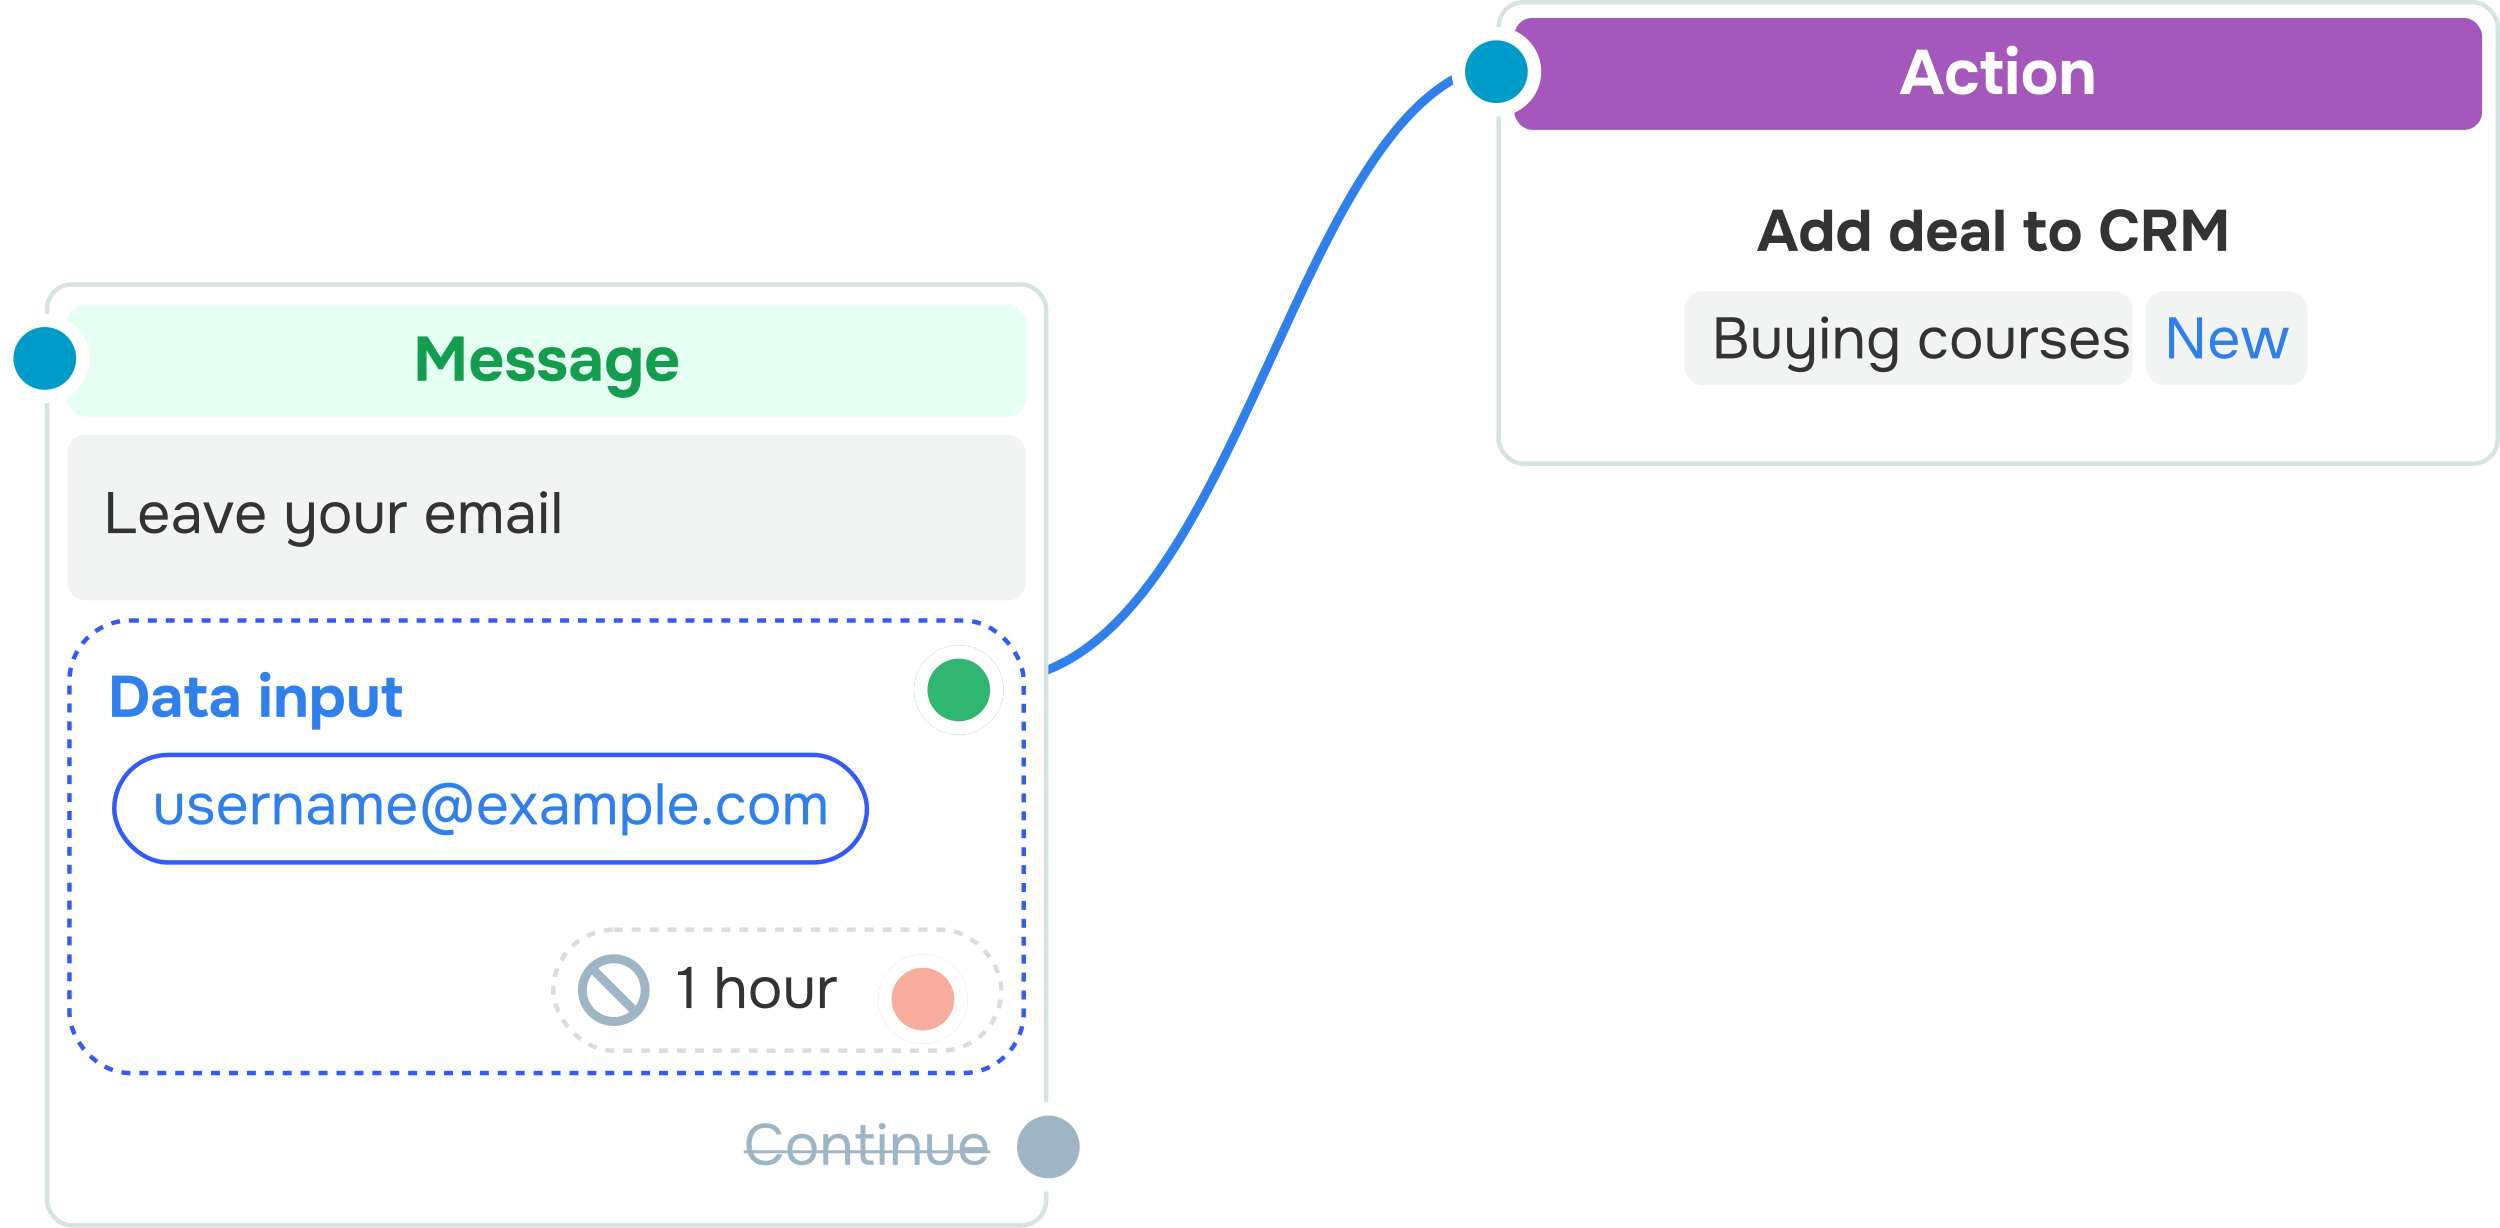 <svg width="558" height="274" fill="none" xmlns="http://www.w3.org/2000/svg"><g clip-path="url(#pic-viber-deal03-en__a)"><path d="M221 152c57.435 0 66.997-138 117-138" stroke="#2F80ED" stroke-width="2"/><rect x="10.5" y="63.5" width="223" height="210" rx="5.5" fill="#fff" stroke="#D6E3E3"/><path d="M170.836 251.732c-.546 0-1.014.1-1.404.299a2.754 2.754 0 0 0-.949.806c-.243.338-.42.728-.533 1.17a5.385 5.385 0 0 0-.169 1.365c0 .511.061.992.182 1.443.121.451.308.845.559 1.183.251.329.572.594.962.793.39.191.854.286 1.391.286.65 0 1.196-.134 1.638-.403.442-.269.728-.628.858-1.079h1.235a3.176 3.176 0 0 1-1.261 1.833c-.641.451-1.473.676-2.496.676-.711 0-1.33-.117-1.859-.351a3.662 3.662 0 0 1-1.326-.975 4.165 4.165 0 0 1-.78-1.482 6.488 6.488 0 0 1-.26-1.885c0-.676.087-1.3.26-1.872a4.065 4.065 0 0 1 .793-1.482 3.593 3.593 0 0 1 1.326-.988c.529-.243 1.153-.364 1.872-.364.503 0 .953.061 1.352.182.407.121.758.295 1.053.52.303.217.55.481.741.793.191.303.329.641.416 1.014h-1.144c-.13-.451-.412-.81-.845-1.079-.425-.269-.962-.403-1.612-.403Zm8.204 1.339c.546 0 1.019.087 1.417.26a2.73 2.73 0 0 1 1.001.728c.278.312.481.685.611 1.118.139.425.208.893.208 1.404 0 .511-.069.984-.208 1.417-.13.425-.333.793-.611 1.105a2.779 2.779 0 0 1-1.014.715c-.407.173-.884.26-1.43.26-.546 0-1.022-.087-1.43-.26a2.958 2.958 0 0 1-1.014-.715 3.201 3.201 0 0 1-.611-1.105 4.913 4.913 0 0 1-.195-1.417c0-.511.065-.979.195-1.404a3.19 3.19 0 0 1 .611-1.118 2.818 2.818 0 0 1 1.04-.728c.416-.173.893-.26 1.43-.26Zm-.026 6.032c.373 0 .694-.065.962-.195.278-.13.503-.308.676-.533.182-.234.312-.503.39-.806.087-.303.13-.633.13-.988 0-.347-.043-.672-.13-.975a2.055 2.055 0 0 0-.39-.806 1.74 1.74 0 0 0-.676-.546c-.268-.13-.589-.195-.962-.195-.372 0-.693.065-.962.195a1.89 1.89 0 0 0-.676.546 2.337 2.337 0 0 0-.39.806 3.9 3.9 0 0 0-.117.975c0 .355.039.685.117.988.087.303.217.572.39.806.182.225.408.403.676.533.269.13.59.195.962.195Zm4.742.897v-6.851h1.066l.052 1.04c.112-.191.251-.355.416-.494.173-.139.359-.256.559-.351.199-.095.407-.165.624-.208.225-.043.442-.065.65-.065.494 0 .91.082 1.248.247.338.156.606.377.806.663.199.277.342.611.429 1.001.086.381.13.793.13 1.235V260h-1.105v-3.484c0-.321-.022-.628-.065-.923a2.173 2.173 0 0 0-.234-.78 1.35 1.35 0 0 0-.494-.559c-.217-.139-.507-.208-.871-.208a1.915 1.915 0 0 0-.949.26c-.269.165-.486.36-.65.585a2.48 2.48 0 0 0-.403.949c-.07.338-.104.68-.104 1.027V260h-1.105Zm9.409-6.851h1.833v.975h-1.833v3.549c0 .468.091.815.273 1.04.182.217.52.325 1.014.325h.507V260h-.741c-.78 0-1.334-.178-1.664-.533-.329-.355-.494-.914-.494-1.677v-3.666h-1.118v-.975h1.118v-2.041h1.105v2.041Zm3.72-2.509c.208 0 .386.069.533.208a.66.66 0 0 1 .221.52.7.7 0 0 1-.221.533.748.748 0 0 1-.533.208.72.72 0 0 1-.533-.208.72.72 0 0 1-.208-.533c0-.217.069-.39.208-.52a.72.72 0 0 1 .533-.208Zm-.546 9.36v-6.851h1.105V260h-1.105Zm2.943 0v-6.851h1.066l.052 1.04c.113-.191.251-.355.416-.494.173-.139.36-.256.559-.351.199-.095.407-.165.624-.208.225-.043.442-.065.65-.065.494 0 .91.082 1.248.247.338.156.607.377.806.663.199.277.342.611.429 1.001.087.381.13.793.13 1.235V260h-1.105v-3.484c0-.321-.022-.628-.065-.923a2.173 2.173 0 0 0-.234-.78 1.344 1.344 0 0 0-.494-.559c-.217-.139-.507-.208-.871-.208a1.917 1.917 0 0 0-.949.26c-.269.165-.485.36-.65.585a2.496 2.496 0 0 0-.403.949 5.12 5.12 0 0 0-.104 1.027V260h-1.105Zm10.541-.897c.624 0 1.079-.186 1.365-.559.294-.381.442-.91.442-1.586v-3.809h1.105v3.861c0 1.04-.252 1.811-.754 2.314-.494.503-1.214.754-2.158.754-.945 0-1.664-.251-2.158-.754-.486-.503-.728-1.274-.728-2.314v-3.861h1.105v3.809c0 .676.147 1.205.442 1.586.294.373.741.559 1.339.559Zm5.488-2.119c.026.303.087.585.182.845.104.251.243.472.416.663.173.191.386.342.637.455.26.104.559.156.897.156.165 0 .334-.013.507-.039.182-.035.351-.087.507-.156.156-.078.295-.178.416-.299s.212-.269.273-.442h1.131a2.182 2.182 0 0 1-.403.858 2.296 2.296 0 0 1-.663.598 2.94 2.94 0 0 1-.845.351 4.38 4.38 0 0 1-.949.104c-.546 0-1.023-.087-1.43-.26a2.815 2.815 0 0 1-1.001-.715 3.021 3.021 0 0 1-.598-1.105 4.913 4.913 0 0 1-.195-1.417c0-.511.069-.979.208-1.404a3.33 3.33 0 0 1 .624-1.118c.269-.312.598-.555.988-.728.39-.173.854-.26 1.391-.26.546 0 1.018.108 1.417.325.399.217.719.503.962.858.243.347.412.724.507 1.131.104.407.147.784.13 1.131 0 .078-.004.156-.013.234 0 .078-.004.156-.013.234h-5.083Zm3.991-.962c-.017-.581-.199-1.053-.546-1.417-.347-.364-.81-.546-1.391-.546a2.13 2.13 0 0 0-.845.156 1.73 1.73 0 0 0-.611.429 2.048 2.048 0 0 0-.39.637 2.664 2.664 0 0 0-.182.741h3.965Z" fill="#9DB5C4"/><path d="M166 256.75h55.031v.65H166v-.65Z" fill="#9DB5C4"/><circle cx="234" cy="256" r="8.5" fill="#9DB5C4" stroke="#fff" stroke-width="3"/><rect x="15" y="68" width="214" height="25" rx="4" fill="#E5FFF2"/><rect x="15" y="97" width="214" height="37" rx="4" fill="#F2F4F4"/><path d="m95.41 75.088 2.967 4.662 2.954-4.662h2.156V85h-2.016v-6.832l-2.674 4.27h-.91l-2.674-4.27V85h-2.002v-9.912h2.198Zm13.268 8.414c.28 0 .518-.042.714-.126.206-.093.374-.243.504-.448h2.072a2.793 2.793 0 0 1-.476.994c-.205.28-.457.509-.756.686a3.276 3.276 0 0 1-.966.392 5.42 5.42 0 0 1-1.12.112c-1.194 0-2.1-.336-2.716-1.008-.606-.672-.91-1.615-.91-2.828 0-.55.08-1.06.238-1.526.168-.467.402-.868.7-1.204a2.992 2.992 0 0 1 1.106-.798c.448-.187.957-.28 1.526-.28.663 0 1.237.117 1.722.35a2.84 2.84 0 0 1 1.148.966c.29.401.481.873.574 1.414a4.91 4.91 0 0 1 0 1.736h-5.04a1.9 1.9 0 0 0 .462 1.12c.271.299.677.448 1.218.448Zm1.526-2.926c0-.233-.042-.439-.126-.616a1.182 1.182 0 0 0-.336-.448 1.305 1.305 0 0 0-.504-.266 2.029 2.029 0 0 0-.588-.084c-.494.01-.882.145-1.162.406-.27.252-.429.588-.476 1.008h3.192Zm5.91-1.526c-.14 0-.275.01-.406.028a1.285 1.285 0 0 0-.336.098.525.525 0 0 0-.252.196.482.482 0 0 0-.084.336.51.51 0 0 0 .182.378c.122.093.29.168.504.224.206.056.434.112.686.168.252.047.5.098.742.154.243.056.481.121.714.196.234.075.439.168.616.28.243.15.444.36.602.63.159.27.234.602.224.994 0 .383-.065.714-.196.994a2.09 2.09 0 0 1-.504.7 2.47 2.47 0 0 1-1.022.532 5.537 5.537 0 0 1-2.59 0 2.998 2.998 0 0 1-1.106-.546 2.693 2.693 0 0 1-.616-.714 2.504 2.504 0 0 1-.28-1.036h1.988c.056.317.21.537.462.658.262.121.57.182.924.182.103 0 .21-.005.322-.014.122-.019.229-.047.322-.084a.653.653 0 0 0 .252-.196.462.462 0 0 0 .112-.294c.01-.243-.074-.415-.252-.518a1.618 1.618 0 0 0-.546-.21 22.835 22.835 0 0 0-.63-.14l-.672-.14a8.324 8.324 0 0 1-.644-.168 2.504 2.504 0 0 1-.588-.294 2.251 2.251 0 0 1-.686-.672c-.177-.28-.252-.649-.224-1.106.019-.401.117-.742.294-1.022a2.19 2.19 0 0 1 .686-.686c.28-.177.593-.303.938-.378a5.219 5.219 0 0 1 2.212.014c.355.084.663.22.924.406.271.187.486.43.644.728.168.299.262.663.28 1.092h-1.904c-.037-.308-.158-.513-.364-.616-.196-.103-.438-.154-.728-.154Zm7.082 0c-.14 0-.275.01-.406.028a1.285 1.285 0 0 0-.336.098.525.525 0 0 0-.252.196.482.482 0 0 0-.084.336.51.51 0 0 0 .182.378c.122.093.29.168.504.224.206.056.434.112.686.168.252.047.5.098.742.154.243.056.481.121.714.196.234.075.439.168.616.28.243.15.444.36.602.63.159.27.234.602.224.994 0 .383-.065.714-.196.994a2.09 2.09 0 0 1-.504.7 2.47 2.47 0 0 1-1.022.532 5.537 5.537 0 0 1-2.59 0 2.998 2.998 0 0 1-1.106-.546 2.693 2.693 0 0 1-.616-.714 2.504 2.504 0 0 1-.28-1.036h1.988c.056.317.21.537.462.658.262.121.57.182.924.182.103 0 .21-.005.322-.014.122-.019.229-.047.322-.084a.653.653 0 0 0 .252-.196.462.462 0 0 0 .112-.294c.01-.243-.074-.415-.252-.518a1.618 1.618 0 0 0-.546-.21 22.835 22.835 0 0 0-.63-.14l-.672-.14a8.324 8.324 0 0 1-.644-.168 2.504 2.504 0 0 1-.588-.294 2.251 2.251 0 0 1-.686-.672c-.177-.28-.252-.649-.224-1.106.019-.401.117-.742.294-1.022a2.19 2.19 0 0 1 .686-.686c.28-.177.593-.303.938-.378a5.219 5.219 0 0 1 2.212.014c.355.084.663.22.924.406.271.187.486.43.644.728.168.299.262.663.28 1.092h-1.904c-.037-.308-.158-.513-.364-.616-.196-.103-.438-.154-.728-.154Zm9 5.04c-.28.373-.62.64-1.022.798-.401.159-.868.233-1.4.224-.681-.019-1.25-.21-1.708-.574a2.291 2.291 0 0 1-.574-.728c-.13-.29-.196-.63-.196-1.022a2.31 2.31 0 0 1 .266-1.064c.178-.317.444-.579.798-.784a3.39 3.39 0 0 1 1.008-.336 7.422 7.422 0 0 1 1.246-.098h1.512c.028-.457-.079-.798-.322-1.022-.233-.233-.564-.355-.994-.364-.14 0-.284.01-.434.028a1.556 1.556 0 0 0-.42.112 1.007 1.007 0 0 0-.322.238.723.723 0 0 0-.168.35h-2.03c.047-.448.168-.821.364-1.12a2.44 2.44 0 0 1 .77-.742 3.147 3.147 0 0 1 1.022-.392 5.473 5.473 0 0 1 1.862-.084c.234.019.462.065.686.14.224.065.434.159.63.28.206.112.397.261.574.448.318.364.514.784.588 1.26.084.467.122.924.112 1.372V85h-1.806l-.042-.91Zm-.07-2.352h-1.442c-.14 0-.298.014-.476.042-.177.028-.331.08-.462.154a1.15 1.15 0 0 0-.336.294.768.768 0 0 0-.126.448c0 .15.028.28.084.392.066.112.145.205.238.28.103.075.224.135.364.182.14.037.28.056.42.056.271.01.523-.037.756-.14a1.85 1.85 0 0 0 .63-.434 1.6 1.6 0 0 0 .252-.504c.066-.196.098-.453.098-.77Zm8.866 2.506c-.28.317-.616.541-1.008.672-.392.13-.817.196-1.274.196-.458 0-.906-.07-1.344-.21a2.835 2.835 0 0 1-1.12-.714 3.086 3.086 0 0 1-.742-1.288 5.378 5.378 0 0 1-.21-1.498c0-1.213.336-2.184 1.008-2.912a2.9 2.9 0 0 1 1.12-.742 3.98 3.98 0 0 1 1.498-.252c.345-.019.718.042 1.12.182.401.14.746.373 1.036.7l.21-.756h1.708v6.916c0 .299-.019.593-.056.882-.028.299-.08.583-.154.854-.075.28-.187.546-.336.798a2.87 2.87 0 0 1-.616.784 3.245 3.245 0 0 1-.784.532c-.29.15-.598.257-.924.322a5.061 5.061 0 0 1-2.226-.056 3.193 3.193 0 0 1-1.078-.476 2.794 2.794 0 0 1-.798-.826 3.095 3.095 0 0 1-.406-1.204h2.1c.037.224.186.425.448.602.261.177.578.266.952.266.401 0 .728-.08.98-.238a1.53 1.53 0 0 0 .588-.63c.13-.261.214-.56.252-.896.037-.336.056-.672.056-1.008Zm-1.834-.882c.308 0 .578-.056.812-.168.242-.112.438-.261.588-.448.149-.196.261-.42.336-.672.074-.261.112-.537.112-.826 0-.579-.164-1.055-.49-1.428-.318-.383-.775-.579-1.372-.588-.308 0-.584.056-.826.168-.234.112-.43.261-.588.448-.15.187-.262.406-.336.658a2.834 2.834 0 0 0-.112.812c0 .308.037.588.112.84.084.243.205.457.364.644.158.177.354.317.588.42.233.093.504.14.812.14Zm8.745.14c.28 0 .518-.042.714-.126.205-.093.373-.243.504-.448h2.072a2.827 2.827 0 0 1-.476.994c-.206.28-.458.509-.756.686-.29.177-.612.308-.966.392a5.426 5.426 0 0 1-1.12.112c-1.195 0-2.1-.336-2.716-1.008-.607-.672-.91-1.615-.91-2.828 0-.55.079-1.06.238-1.526.168-.467.401-.868.7-1.204a2.976 2.976 0 0 1 1.106-.798c.448-.187.956-.28 1.526-.28.662 0 1.236.117 1.722.35.485.233.868.555 1.148.966.289.401.48.873.574 1.414.102.541.102 1.12 0 1.736h-5.04c.037.439.191.812.462 1.12.27.299.676.448 1.218.448Zm1.526-2.926c0-.233-.042-.439-.126-.616a1.182 1.182 0 0 0-.336-.448 1.305 1.305 0 0 0-.504-.266 2.039 2.039 0 0 0-.588-.084c-.495.01-.882.145-1.162.406-.271.252-.43.588-.476 1.008h3.192Z" fill="#159D4F"/><path d="M24.131 109.809h1.131v8.164h5.044V119h-6.175v-9.191Zm8.19 6.175c.026.303.087.585.182.845.104.251.242.472.416.663.173.191.386.342.637.455.26.104.559.156.897.156.164 0 .333-.013.507-.039a2.36 2.36 0 0 0 .507-.156c.156-.078.294-.178.416-.299.121-.121.212-.269.273-.442h1.13a2.186 2.186 0 0 1-.402.858 2.296 2.296 0 0 1-.663.598 2.944 2.944 0 0 1-.845.351 4.382 4.382 0 0 1-.95.104c-.545 0-1.022-.087-1.43-.26a2.815 2.815 0 0 1-1-.715 3.026 3.026 0 0 1-.598-1.105 4.913 4.913 0 0 1-.195-1.417c0-.511.07-.979.208-1.404a3.34 3.34 0 0 1 .624-1.118c.269-.312.598-.555.988-.728.39-.173.853-.26 1.39-.26.547 0 1.02.108 1.418.325.398.217.72.503.962.858.242.347.412.724.507 1.131.104.407.147.784.13 1.131 0 .078-.005.156-.013.234 0 .078-.005.156-.013.234H32.32Zm3.99-.962c-.017-.581-.199-1.053-.545-1.417-.347-.364-.81-.546-1.391-.546-.32 0-.602.052-.845.156a1.73 1.73 0 0 0-.611.429 2.06 2.06 0 0 0-.39.637 2.654 2.654 0 0 0-.182.741h3.965Zm7.115 3.107a1.89 1.89 0 0 1-.507.481 3.001 3.001 0 0 1-1.209.429 4.63 4.63 0 0 1-.598.039c-.32 0-.624-.039-.91-.117a2.333 2.333 0 0 1-.78-.377 1.987 1.987 0 0 1-.546-.65 1.95 1.95 0 0 1-.195-.884c0-.39.07-.715.208-.975.147-.269.342-.485.585-.65a2.22 2.22 0 0 1 .832-.338 4.81 4.81 0 0 1 1.014-.104h2.015c0-.581-.126-1.04-.377-1.378-.251-.347-.676-.529-1.274-.546-.364 0-.685.061-.962.182a1.023 1.023 0 0 0-.572.598h-1.183a1.72 1.72 0 0 1 .364-.793 2.2 2.2 0 0 1 .65-.546c.251-.147.524-.256.819-.325.295-.069.59-.104.884-.104.511 0 .94.087 1.287.26.355.165.641.386.858.663.217.269.368.598.455.988.087.39.13.828.13 1.313V119h-.923l-.065-.871Zm-1.3-2.223c-.208 0-.45.004-.728.013-.269 0-.529.026-.78.078a1.13 1.13 0 0 0-.611.325c-.147.165-.221.381-.221.65 0 .199.039.368.117.507.078.139.182.256.312.351.139.095.295.165.468.208.173.043.35.065.533.065.65 0 1.161-.156 1.534-.468.381-.321.576-.784.585-1.391v-.338h-1.21Zm3.22-3.757h1.248l2.158 5.785 2.119-5.785h1.26L49.494 119h-1.508l-2.64-6.851Zm8.608 3.835c.026.303.086.585.182.845.104.251.242.472.416.663.173.191.385.342.637.455.26.104.559.156.897.156.164 0 .333-.013.507-.039a2.36 2.36 0 0 0 .507-.156c.156-.078.294-.178.416-.299.12-.121.212-.269.273-.442h1.13a2.186 2.186 0 0 1-.402.858 2.296 2.296 0 0 1-.663.598 2.944 2.944 0 0 1-.845.351 4.382 4.382 0 0 1-.95.104c-.545 0-1.022-.087-1.43-.26a2.815 2.815 0 0 1-1-.715 3.026 3.026 0 0 1-.598-1.105 4.913 4.913 0 0 1-.195-1.417c0-.511.069-.979.208-1.404a3.34 3.34 0 0 1 .624-1.118c.268-.312.598-.555.988-.728.39-.173.853-.26 1.39-.26.547 0 1.019.108 1.418.325.398.217.719.503.962.858.242.347.411.724.507 1.131.104.407.147.784.13 1.131 0 .078-.005.156-.013.234 0 .078-.005.156-.013.234h-5.083Zm3.99-.962c-.017-.581-.199-1.053-.545-1.417-.347-.364-.81-.546-1.391-.546-.321 0-.603.052-.845.156a1.73 1.73 0 0 0-.611.429 2.06 2.06 0 0 0-.39.637 2.654 2.654 0 0 0-.182.741h3.965Zm12.127-2.873V119c0 .997-.26 1.755-.78 2.275-.52.529-1.261.793-2.223.793a5.526 5.526 0 0 1-1.573-.234 3.23 3.23 0 0 1-1.274-.754l.48-.871c.339.269.698.481 1.08.637.39.156.797.234 1.222.234.355 0 .658-.056.91-.169a1.47 1.47 0 0 0 .61-.455 1.68 1.68 0 0 0 .352-.689c.078-.269.117-.559.117-.871v-.819a1.998 1.998 0 0 1-.43.468c-.164.13-.346.238-.545.325a2.772 2.772 0 0 1-.624.169 3.398 3.398 0 0 1-.663.065c-.52-.009-.954-.091-1.3-.247a2.108 2.108 0 0 1-.82-.65 2.693 2.693 0 0 1-.428-.988 5.936 5.936 0 0 1-.13-1.287v-3.783h1.105v3.471c0 .312.017.62.052.923.043.303.125.572.247.806.121.234.299.425.533.572.234.139.546.208.936.208s.719-.082.988-.247c.277-.165.49-.373.637-.624.164-.26.273-.546.325-.858.06-.312.09-.633.09-.962v-3.289h1.106Zm4.754-.078c.546 0 1.018.087 1.416.26.4.173.733.416 1.002.728.277.312.48.685.61 1.118.14.425.209.893.209 1.404 0 .511-.07.984-.209 1.417a2.93 2.93 0 0 1-.61 1.105 2.79 2.79 0 0 1-1.014.715c-.408.173-.885.26-1.43.26-.547 0-1.023-.087-1.43-.26a2.945 2.945 0 0 1-1.014-.715 3.185 3.185 0 0 1-.612-1.105 4.913 4.913 0 0 1-.194-1.417c0-.511.064-.979.194-1.404.14-.433.343-.806.612-1.118a2.813 2.813 0 0 1 1.04-.728c.416-.173.892-.26 1.43-.26Zm-.026 6.032c.372 0 .693-.065.961-.195.278-.13.503-.308.676-.533.182-.234.313-.503.39-.806.087-.303.13-.633.13-.988a3.53 3.53 0 0 0-.13-.975 2.055 2.055 0 0 0-.39-.806 1.748 1.748 0 0 0-.676-.546c-.268-.13-.589-.195-.962-.195-.372 0-.693.065-.962.195-.268.13-.493.312-.675.546a2.326 2.326 0 0 0-.39.806 3.9 3.9 0 0 0-.118.975c0 .355.04.685.117.988.087.303.217.572.39.806.183.225.408.403.677.533.268.13.589.195.962.195Zm7.6 0c.625 0 1.08-.186 1.366-.559.295-.381.442-.91.442-1.586v-3.809h1.105v3.861c0 1.04-.251 1.811-.754 2.314-.494.503-1.213.754-2.158.754-.945 0-1.664-.251-2.158-.754-.485-.503-.728-1.274-.728-2.314v-3.861h1.105v3.809c0 .676.147 1.205.442 1.586.295.373.74.559 1.339.559Zm4.631.897v-6.851h1.066l.052 1.066a2.26 2.26 0 0 1 .962-.871 3.1 3.1 0 0 1 1.326-.273h.351v1.04h-.403c-.407 0-.754.069-1.04.208-.286.13-.52.312-.702.546a2.322 2.322 0 0 0-.39.806 4.058 4.058 0 0 0-.117.988V119H87.03Zm9.212-3.016c.026.303.086.585.182.845.104.251.242.472.416.663.173.191.385.342.637.455.26.104.559.156.897.156.164 0 .333-.013.507-.039a2.36 2.36 0 0 0 .507-.156c.156-.078.294-.178.416-.299a1.16 1.16 0 0 0 .273-.442h1.131a2.196 2.196 0 0 1-.403.858 2.296 2.296 0 0 1-.663.598 2.95 2.95 0 0 1-.845.351 4.382 4.382 0 0 1-.95.104c-.545 0-1.022-.087-1.43-.26a2.815 2.815 0 0 1-1-.715 3.026 3.026 0 0 1-.598-1.105 4.913 4.913 0 0 1-.195-1.417c0-.511.069-.979.208-1.404a3.34 3.34 0 0 1 .624-1.118c.268-.312.598-.555.988-.728.39-.173.853-.26 1.39-.26.547 0 1.019.108 1.418.325.398.217.719.503.962.858.242.347.411.724.507 1.131.104.407.147.784.13 1.131 0 .078-.005.156-.013.234 0 .078-.005.156-.013.234h-5.083Zm3.991-.962c-.018-.581-.2-1.053-.546-1.417-.347-.364-.81-.546-1.391-.546-.321 0-.603.052-.845.156a1.73 1.73 0 0 0-.611.429 2.06 2.06 0 0 0-.39.637 2.654 2.654 0 0 0-.182.741h3.965Zm3.721-2.054a2.04 2.04 0 0 1 .793-.676 2.53 2.53 0 0 1 1.066-.221c.477.009.862.113 1.157.312.295.199.516.464.663.793.234-.347.52-.615.858-.806.347-.199.754-.299 1.222-.299.373 0 .693.065.962.195.269.121.485.295.65.52.165.217.286.472.364.767.078.295.117.615.117.962V119h-1.105v-3.926c0-.225-.013-.455-.039-.689a1.87 1.87 0 0 0-.156-.65 1.124 1.124 0 0 0-.39-.481c-.173-.13-.407-.195-.702-.195a1.24 1.24 0 0 0-.728.208 1.46 1.46 0 0 0-.481.52 2.673 2.673 0 0 0-.247.715c-.052.26-.078.516-.078.767V119h-1.105v-3.939c0-.217-.009-.442-.026-.676a1.87 1.87 0 0 0-.156-.65 1.063 1.063 0 0 0-.364-.481c-.165-.13-.394-.195-.689-.195-.312 0-.572.069-.78.208a1.718 1.718 0 0 0-.494.533 2.43 2.43 0 0 0-.26.728 4.62 4.62 0 0 0-.065.754V119h-1.105v-6.851h1.066l.052.819Zm14.044 5.161a1.89 1.89 0 0 1-.507.481 2.997 2.997 0 0 1-1.209.429 4.607 4.607 0 0 1-.598.039c-.32 0-.624-.039-.91-.117a2.333 2.333 0 0 1-.78-.377 1.995 1.995 0 0 1-.546-.65 1.95 1.95 0 0 1-.195-.884c0-.39.07-.715.208-.975.148-.269.343-.485.585-.65a2.22 2.22 0 0 1 .832-.338 4.815 4.815 0 0 1 1.014-.104h2.015c0-.581-.125-1.04-.377-1.378-.251-.347-.676-.529-1.274-.546-.364 0-.684.061-.962.182a1.024 1.024 0 0 0-.572.598h-1.183c.061-.312.182-.576.364-.793a2.2 2.2 0 0 1 .65-.546c.252-.147.525-.256.819-.325.295-.069.59-.104.884-.104.512 0 .941.087 1.287.26.356.165.642.386.858.663.217.269.369.598.455.988.087.39.13.828.13 1.313V119h-.923l-.065-.871Zm-1.3-2.223c-.208 0-.45.004-.728.013a3.85 3.85 0 0 0-.78.078c-.251.052-.455.16-.611.325-.147.165-.221.381-.221.65 0 .199.039.368.117.507.078.139.182.256.312.351.139.095.295.165.468.208.174.043.351.065.533.065.65 0 1.162-.156 1.534-.468.382-.321.577-.784.585-1.391v-.338h-1.209Zm4.637-6.266c.208 0 .386.069.533.208a.66.66 0 0 1 .221.52.7.7 0 0 1-.221.533.748.748 0 0 1-.533.208.72.72 0 0 1-.533-.208.72.72 0 0 1-.208-.533c0-.217.069-.39.208-.52a.72.72 0 0 1 .533-.208Zm-.546 9.36v-6.851h1.105V119h-1.105Zm2.943 0v-9.191h1.105V119h-1.105Z" fill="#333"/><circle cx="10" cy="80" r="8.5" fill="#009CC9" stroke="#fff" stroke-width="3"/><path d="M25.012 160v-9.204h3.393c.442 0 .875.039 1.3.117.424.069.832.208 1.222.416a3.47 3.47 0 0 1 1.56 1.573c.355.693.533 1.53.533 2.509 0 1.482-.386 2.617-1.157 3.406-.763.789-1.885 1.183-3.367 1.183h-3.484Zm3.497-1.664c.121 0 .251-.009.39-.026.138-.017.277-.039.416-.065.138-.035.268-.074.39-.117.121-.043.225-.091.312-.143a2.16 2.16 0 0 0 .793-1.027c.182-.451.273-.966.273-1.547 0-.459-.052-.875-.156-1.248a2.514 2.514 0 0 0-.481-.949 1.824 1.824 0 0 0-.936-.585 4.097 4.097 0 0 0-1.105-.156h-1.508v5.863h1.612Zm10.017.819a2.17 2.17 0 0 1-.95.741c-.372.147-.805.217-1.3.208-.632-.017-1.16-.195-1.585-.533a2.123 2.123 0 0 1-.533-.676 2.29 2.29 0 0 1-.182-.949c.008-.373.09-.702.247-.988.164-.295.411-.537.74-.728.278-.147.59-.251.937-.312a6.851 6.851 0 0 1 1.157-.091h1.404c.026-.425-.074-.741-.3-.949-.216-.217-.524-.329-.922-.338-.13 0-.265.009-.403.026a1.427 1.427 0 0 0-.39.104.931.931 0 0 0-.3.221.673.673 0 0 0-.155.325h-1.885c.043-.416.156-.763.338-1.04.19-.286.429-.516.715-.689a2.92 2.92 0 0 1 .949-.364 5.08 5.08 0 0 1 1.729-.078c.216.017.429.061.637.13.208.061.403.147.585.26.19.104.368.243.533.416.294.338.476.728.546 1.17.078.433.112.858.104 1.274V160h-1.677l-.04-.845Zm-.065-2.184h-1.34c-.13 0-.277.013-.441.039a1.26 1.26 0 0 0-.43.143c-.12.069-.225.16-.311.273a.713.713 0 0 0-.117.416c0 .139.026.26.078.364.06.104.134.191.22.26.096.069.209.126.339.169.13.035.26.052.39.052.251.009.485-.035.702-.13.225-.095.42-.23.585-.403a1.49 1.49 0 0 0 .234-.468c.06-.182.09-.42.09-.715Zm6.58 1.495c.14 0 .295-.026.469-.078.173-.052.325-.117.455-.195l.52 1.391c-.122.078-.26.152-.416.221a4.604 4.604 0 0 1-.494.169 3.752 3.752 0 0 1-.923.117c-.416 0-.785-.056-1.105-.169a1.943 1.943 0 0 1-.78-.507 1.785 1.785 0 0 1-.43-.741 3.738 3.738 0 0 1-.13-1.027v-2.899h-1.04v-1.599h1.04v-1.872h1.834v1.872h2.015v1.599H44.04v2.47c0 .156.008.308.026.455.026.139.073.269.143.39a.941.941 0 0 0 .312.299c.138.069.312.104.52.104Zm6.51.689a2.17 2.17 0 0 1-.949.741c-.373.147-.806.217-1.3.208-.633-.017-1.161-.195-1.586-.533a2.123 2.123 0 0 1-.533-.676 2.29 2.29 0 0 1-.182-.949 2.14 2.14 0 0 1 .247-.988c.165-.295.412-.537.741-.728.277-.147.59-.251.936-.312a6.851 6.851 0 0 1 1.157-.091h1.404c.026-.425-.074-.741-.299-.949-.217-.217-.524-.329-.923-.338-.13 0-.264.009-.403.026a1.427 1.427 0 0 0-.39.104.931.931 0 0 0-.299.221.673.673 0 0 0-.156.325h-1.885c.043-.416.156-.763.338-1.04.19-.286.429-.516.715-.689a2.92 2.92 0 0 1 .949-.364 5.08 5.08 0 0 1 1.729-.078c.217.017.429.061.637.13.208.061.403.147.585.26.19.104.368.243.533.416.295.338.477.728.546 1.17.078.433.113.858.104 1.274V160H51.59l-.039-.845Zm-.065-2.184h-1.339c-.13 0-.277.013-.442.039a1.26 1.26 0 0 0-.429.143c-.121.069-.225.16-.312.273a.713.713 0 0 0-.117.416c0 .139.026.26.078.364.06.104.134.191.221.26.095.069.208.126.338.169.13.035.26.052.39.052.251.009.485-.035.702-.13.225-.095.42-.23.585-.403a1.49 1.49 0 0 0 .234-.468c.06-.182.091-.42.091-.715Zm7.732-7.007c.338 0 .611.1.82.299.207.199.311.464.311.793 0 .347-.104.62-.312.819-.208.191-.48.286-.819.286-.33 0-.602-.095-.819-.286-.208-.199-.312-.472-.312-.819 0-.329.104-.594.312-.793.217-.199.49-.299.82-.299ZM60.141 160h-1.833v-6.851h1.833V160Zm3.4-5.98c.555-.667 1.24-1.005 2.054-1.014.442-.009.832.065 1.17.221.338.147.611.351.82.611.25.303.424.659.52 1.066.095.399.142.845.142 1.339V160h-1.846v-3.614c0-.243-.026-.472-.078-.689a1.423 1.423 0 0 0-.234-.572.992.992 0 0 0-.455-.364 1.571 1.571 0 0 0-.624-.117 1.574 1.574 0 0 0-.754.195c-.199.121-.35.277-.455.468a1.97 1.97 0 0 0-.22.624 4.517 4.517 0 0 0-.053.689V160h-1.833v-6.851h1.755l.091.871Zm7.96.052a2.745 2.745 0 0 1 1.001-.767 3.02 3.02 0 0 1 1.222-.299c.486-.009.936.078 1.352.26.416.173.763.468 1.04.884.226.303.39.659.494 1.066.104.407.156.836.156 1.287a5.32 5.32 0 0 1-.208 1.534 2.73 2.73 0 0 1-.676 1.17 2.64 2.64 0 0 1-.988.676c-.39.147-.78.221-1.17.221a4.23 4.23 0 0 1-.572-.039 2.645 2.645 0 0 1-.572-.117 2.79 2.79 0 0 1-.572-.26 2.28 2.28 0 0 1-.52-.455v3.627h-1.833v-9.711h1.742l.104.923Zm1.716.572c-.268 0-.511.052-.728.156a1.53 1.53 0 0 0-.533.403 2.054 2.054 0 0 0-.35.598 2.21 2.21 0 0 0-.118.728c-.008.581.143 1.049.455 1.404.32.347.754.529 1.3.546.295 0 .546-.048.754-.143.208-.095.377-.23.507-.403.139-.173.243-.377.312-.611.078-.234.117-.49.117-.767 0-.269-.039-.52-.117-.754a1.654 1.654 0 0 0-.325-.611 1.404 1.404 0 0 0-.52-.403 1.806 1.806 0 0 0-.754-.143Zm7.874 3.835c.503 0 .858-.13 1.066-.39.208-.269.304-.65.286-1.144v-3.796h1.833v3.848c0 .477-.047.884-.143 1.222a2.485 2.485 0 0 1-.455.923 1.89 1.89 0 0 1-.546.481c-.19.113-.398.208-.624.286-.216.069-.45.117-.702.143a5.004 5.004 0 0 1-.715.052 4.635 4.635 0 0 1-1.469-.221 2.424 2.424 0 0 1-1.105-.741 2.39 2.39 0 0 1-.468-.923 4.976 4.976 0 0 1-.13-1.222v-3.848h1.833v3.796c-.008.494.096.871.312 1.131.217.26.56.394 1.027.403Zm6.977-3.731v2.769c0 .589.3.884.897.884h.676V160h-.858c-.91.035-1.564-.139-1.963-.52-.39-.381-.585-.958-.585-1.729v-3.003h-1.04v-1.599h1.04v-1.859h1.833v1.859h1.638v1.599h-1.638Z" fill="#2F80ED"/><g filter="url(#pic-viber-deal03-en__b)"><circle cx="214" cy="152" r="10" fill="#30B670"/><circle cx="214" cy="152" r="8.5" stroke="#fff" stroke-width="3"/></g><rect x="15.5" y="138.5" width="213" height="101" rx="13.5" stroke="#325BF8" stroke-dasharray="2 2"/><path d="M37.731 183.103c.624 0 1.079-.186 1.365-.559.295-.381.442-.91.442-1.586v-3.809h1.105v3.861c0 1.04-.251 1.811-.754 2.314-.494.503-1.213.754-2.158.754-.945 0-1.664-.251-2.158-.754-.485-.503-.728-1.274-.728-2.314v-3.861h1.105v3.809c0 .676.147 1.205.442 1.586.295.373.741.559 1.339.559Zm7.074-5.044c-.156 0-.316.013-.48.039a1.578 1.578 0 0 0-.469.13 1.038 1.038 0 0 0-.39.286c-.104.121-.16.286-.169.494 0 .295.109.516.325.663.226.147.516.256.871.325.148.035.308.069.481.104.174.026.343.056.507.091a5.828 5.828 0 0 1 .871.195c.832.26 1.248.819 1.248 1.677-.008.416-.1.754-.273 1.014a1.83 1.83 0 0 1-.637.598 2.676 2.676 0 0 1-.87.312 5.07 5.07 0 0 1-1.911 0 2.996 2.996 0 0 1-.885-.312 2.465 2.465 0 0 1-.676-.598c-.182-.251-.299-.563-.35-.936h1.117c.07.208.178.373.325.494.148.121.304.217.468.286.174.069.334.117.481.143.156.026.33.039.52.039.139 0 .3-.009.481-.026.182-.017.356-.056.52-.117a1.11 1.11 0 0 0 .416-.299c.113-.13.17-.312.17-.546 0-.26-.087-.455-.26-.585-.165-.13-.395-.225-.69-.286a13.269 13.269 0 0 0-.65-.117c-.216-.043-.437-.087-.663-.13a13.278 13.278 0 0 1-.637-.169 2.74 2.74 0 0 1-.585-.273 1.683 1.683 0 0 1-.585-.598c-.147-.251-.22-.559-.22-.923.017-.381.103-.693.26-.936.155-.251.355-.455.597-.611a2.65 2.65 0 0 1 .832-.325c.295-.061.607-.091.936-.091.702 0 1.261.152 1.677.455.252.173.447.381.585.624.139.243.226.498.26.767h-1.027c-.06-.251-.225-.455-.494-.611-.268-.156-.61-.238-1.027-.247Zm5.029 2.925c.025.303.086.585.181.845.105.251.243.472.416.663.174.191.386.342.638.455.26.104.558.156.896.156.165 0 .334-.013.507-.039.182-.035.352-.087.508-.156.156-.078.294-.178.416-.299.12-.121.212-.269.273-.442h1.13a2.186 2.186 0 0 1-.402.858 2.296 2.296 0 0 1-.663.598 2.944 2.944 0 0 1-.846.351 4.382 4.382 0 0 1-.948.104c-.546 0-1.023-.087-1.43-.26a2.815 2.815 0 0 1-1.002-.715 3.026 3.026 0 0 1-.598-1.105 4.913 4.913 0 0 1-.194-1.417c0-.511.069-.979.207-1.404a3.34 3.34 0 0 1 .624-1.118 2.78 2.78 0 0 1 .989-.728c.39-.173.853-.26 1.39-.26.546 0 1.019.108 1.417.325.4.217.72.503.962.858.243.347.412.724.508 1.131a3.857 3.857 0 0 1 .116 1.365c0 .078-.004.156-.013.234h-5.082Zm3.99-.962c-.017-.581-.199-1.053-.545-1.417-.347-.364-.81-.546-1.392-.546-.32 0-.602.052-.845.156a1.73 1.73 0 0 0-.61.429 2.06 2.06 0 0 0-.39.637 2.654 2.654 0 0 0-.183.741h3.965ZM56.428 184v-6.851h1.066l.052 1.066c.251-.399.572-.689.962-.871a3.1 3.1 0 0 1 1.326-.273h.35v1.04h-.402c-.408 0-.754.069-1.04.208-.286.13-.52.312-.702.546a2.326 2.326 0 0 0-.39.806 4.058 4.058 0 0 0-.117.988V184h-1.105Zm4.85 0v-6.851h1.065l.052 1.04a1.91 1.91 0 0 1 .416-.494 2.85 2.85 0 0 1 .56-.351c.199-.095.407-.165.623-.208a3.47 3.47 0 0 1 .65-.065c.494 0 .91.082 1.248.247.338.156.607.377.806.663.2.277.343.611.43 1.001.086.381.13.793.13 1.235V184h-1.106v-3.484c0-.321-.021-.628-.065-.923a2.161 2.161 0 0 0-.234-.78 1.344 1.344 0 0 0-.494-.559c-.216-.139-.507-.208-.87-.208a1.917 1.917 0 0 0-.95.26 2.25 2.25 0 0 0-.65.585c-.2.286-.333.602-.403.949a5.09 5.09 0 0 0-.104 1.027V184h-1.105Zm12.19-.871c-.146.199-.315.36-.506.481a3.001 3.001 0 0 1-1.209.429 4.63 4.63 0 0 1-.598.039c-.32 0-.624-.039-.91-.117a2.333 2.333 0 0 1-.78-.377 1.987 1.987 0 0 1-.546-.65 1.95 1.95 0 0 1-.195-.884c0-.39.07-.715.208-.975a1.84 1.84 0 0 1 .585-.65 2.22 2.22 0 0 1 .832-.338 4.81 4.81 0 0 1 1.014-.104h2.015c0-.581-.126-1.04-.377-1.378-.251-.347-.676-.529-1.274-.546-.364 0-.685.061-.962.182a1.023 1.023 0 0 0-.572.598H69.01a1.72 1.72 0 0 1 .364-.793 2.2 2.2 0 0 1 .65-.546 2.94 2.94 0 0 1 .819-.325c.295-.069.59-.104.884-.104.511 0 .94.087 1.287.26.355.165.641.386.858.663.217.269.368.598.455.988.087.39.13.828.13 1.313V184h-.923l-.065-.871Zm-1.3-2.223c-.207 0-.45.004-.727.013a3.84 3.84 0 0 0-.78.078 1.13 1.13 0 0 0-.611.325c-.147.165-.221.381-.221.65 0 .199.039.368.117.507.078.139.182.256.312.351.139.095.295.165.468.208.173.043.35.065.533.065.65 0 1.161-.156 1.534-.468.381-.321.576-.784.585-1.391v-.338h-1.21Zm5.119-2.938c.216-.303.48-.529.793-.676.32-.147.676-.221 1.066-.221.477.009.862.113 1.157.312.294.199.516.464.663.793.234-.347.52-.615.858-.806.347-.199.754-.299 1.222-.299.372 0 .693.065.962.195.269.121.485.295.65.52.165.217.286.472.364.767.078.295.117.615.117.962V184h-1.105v-3.926a6.01 6.01 0 0 0-.04-.689 1.887 1.887 0 0 0-.155-.65 1.12 1.12 0 0 0-.39-.481c-.174-.13-.407-.195-.702-.195a1.24 1.24 0 0 0-.728.208c-.2.13-.36.303-.481.52a2.683 2.683 0 0 0-.247.715c-.052.26-.078.516-.078.767V184h-1.105v-3.939a9.17 9.17 0 0 0-.026-.676 1.887 1.887 0 0 0-.156-.65 1.07 1.07 0 0 0-.364-.481c-.165-.13-.394-.195-.69-.195-.311 0-.571.069-.78.208a1.727 1.727 0 0 0-.493.533 2.418 2.418 0 0 0-.26.728 4.62 4.62 0 0 0-.065.754V184h-1.105v-6.851h1.066l.052.819Zm10.391 3.016c.026.303.087.585.182.845.104.251.243.472.416.663.174.191.386.342.637.455.26.104.56.156.897.156.165 0 .334-.013.507-.039.182-.035.351-.087.507-.156.156-.078.295-.178.416-.299.122-.121.213-.269.273-.442h1.131a2.186 2.186 0 0 1-.403.858 2.296 2.296 0 0 1-.663.598 2.944 2.944 0 0 1-.845.351 4.382 4.382 0 0 1-.949.104c-.546 0-1.022-.087-1.43-.26a2.815 2.815 0 0 1-1-.715 3.027 3.027 0 0 1-.599-1.105 4.913 4.913 0 0 1-.195-1.417c0-.511.07-.979.208-1.404.148-.433.356-.806.624-1.118.269-.312.598-.555.988-.728.39-.173.854-.26 1.391-.26.546 0 1.019.108 1.417.325.399.217.72.503.962.858.243.347.412.724.507 1.131.104.407.148.784.13 1.131 0 .078-.004.156-.013.234 0 .078-.004.156-.013.234h-5.083Zm3.991-.962c-.017-.581-.2-1.053-.546-1.417-.346-.364-.81-.546-1.39-.546-.321 0-.603.052-.846.156a1.73 1.73 0 0 0-.61.429 2.063 2.063 0 0 0-.39.637 2.654 2.654 0 0 0-.183.741h3.965Zm9.727 2.431c-.13.208-.273.381-.429.52-.156.13-.32.238-.494.325a2.396 2.396 0 0 1-.533.169 4.142 4.142 0 0 1-.585.039c-.407-.009-.754-.091-1.04-.247a2.19 2.19 0 0 1-.676-.611 2.587 2.587 0 0 1-.377-.832 3.798 3.798 0 0 1-.117-.923c0-.477.065-.901.195-1.274.13-.381.308-.715.533-1.001.234-.286.516-.511.845-.676.338-.173.724-.26 1.157-.26.347.009.668.082.962.221.295.139.516.377.663.715l.351-.676.715.078a43.368 43.368 0 0 0-.364 2.873 7.035 7.035 0 0 0-.026.598c0 .199.022.386.065.559.052.165.135.303.247.416.122.104.291.16.507.169.286 0 .507-.091.663-.273.156-.191.273-.416.351-.676a3.59 3.59 0 0 0 .169-.806 5.74 5.74 0 0 0 .052-.702c0-.607-.086-1.179-.26-1.716a3.913 3.913 0 0 0-.754-1.404 3.44 3.44 0 0 0-1.261-.949c-.502-.234-1.092-.351-1.768-.351-.78 0-1.464.134-2.054.403-.58.269-1.07.637-1.469 1.105a4.674 4.674 0 0 0-.884 1.625 6.496 6.496 0 0 0-.299 1.989c0 .633.096 1.218.286 1.755.2.537.481 1.001.845 1.391.373.399.828.706 1.365.923.538.225 1.144.338 1.82.338.156 0 .286-.004.39-.013.113 0 .217-.009.312-.026.104-.009.204-.022.299-.039.104-.009.226-.026.364-.052l.091 1.092a5.206 5.206 0 0 1-.78.117 5.39 5.39 0 0 1-.806.052c-.849 0-1.607-.143-2.275-.429a4.795 4.795 0 0 1-1.677-1.157 4.95 4.95 0 0 1-1.053-1.716 6.324 6.324 0 0 1-.35-2.132c0-.927.125-1.768.376-2.522a5.718 5.718 0 0 1 1.131-1.963 5.042 5.042 0 0 1 1.833-1.313c.737-.321 1.582-.481 2.535-.481.815 0 1.539.139 2.171.416a4.565 4.565 0 0 1 1.599 1.144 4.82 4.82 0 0 1 .988 1.69 6.33 6.33 0 0 1 .338 2.093c0 .355-.026.737-.078 1.144a3.625 3.625 0 0 1-.338 1.144 2.29 2.29 0 0 1-.715.884c-.303.234-.71.351-1.222.351-.416 0-.754-.104-1.014-.312a1.493 1.493 0 0 1-.52-.806Zm-3.185-1.586c0 .147.013.316.04.507.034.191.099.373.194.546.096.173.23.325.403.455.182.121.416.186.702.195.286 0 .525-.061.715-.182.191-.121.351-.277.481-.468.139-.191.247-.399.325-.624.087-.234.139-.42.156-.559.018-.147.026-.243.026-.286v-.195c0-.087-.017-.221-.052-.403a1.598 1.598 0 0 0-.208-.546 1.258 1.258 0 0 0-.416-.442c-.182-.13-.42-.195-.715-.195-.277 0-.515.061-.715.182-.199.113-.364.26-.494.442s-.238.416-.325.702a3.294 3.294 0 0 0-.117.871Zm9.704.117c.026.303.086.585.182.845.104.251.242.472.416.663.173.191.385.342.637.455.26.104.559.156.897.156.164 0 .333-.013.507-.039.182-.035.351-.087.507-.156.156-.078.294-.178.416-.299.121-.121.212-.269.273-.442h1.131a2.196 2.196 0 0 1-.403.858 2.296 2.296 0 0 1-.663.598 2.953 2.953 0 0 1-.845.351 4.387 4.387 0 0 1-.949.104c-.546 0-1.023-.087-1.43-.26a2.806 2.806 0 0 1-1.001-.715 3.021 3.021 0 0 1-.598-1.105 4.913 4.913 0 0 1-.195-1.417c0-.511.069-.979.208-1.404a3.33 3.33 0 0 1 .624-1.118c.268-.312.598-.555.988-.728.39-.173.853-.26 1.391-.26.546 0 1.018.108 1.417.325.398.217.719.503.962.858.242.347.411.724.507 1.131.104.407.147.784.13 1.131 0 .078-.005.156-.013.234 0 .078-.005.156-.013.234h-5.083Zm3.991-.962c-.018-.581-.2-1.053-.546-1.417-.347-.364-.811-.546-1.391-.546-.321 0-.603.052-.845.156a1.72 1.72 0 0 0-.611.429 2.048 2.048 0 0 0-.39.637 2.63 2.63 0 0 0-.182.741h3.965Zm4.907 1.365L114.941 184h-1.248l2.444-3.497-2.327-3.354h1.326l1.742 2.6 1.69-2.6h1.287l-2.314 3.393 2.483 3.458h-1.313l-1.898-2.613Zm8.77 1.742a1.89 1.89 0 0 1-.507.481 2.997 2.997 0 0 1-1.209.429 4.607 4.607 0 0 1-.598.039c-.32 0-.624-.039-.91-.117a2.333 2.333 0 0 1-.78-.377 1.995 1.995 0 0 1-.546-.65 1.95 1.95 0 0 1-.195-.884c0-.39.07-.715.208-.975.148-.269.343-.485.585-.65a2.22 2.22 0 0 1 .832-.338 4.815 4.815 0 0 1 1.014-.104h2.015c0-.581-.125-1.04-.377-1.378-.251-.347-.676-.529-1.274-.546-.364 0-.684.061-.962.182a1.024 1.024 0 0 0-.572.598h-1.183c.061-.312.182-.576.364-.793a2.2 2.2 0 0 1 .65-.546c.252-.147.525-.256.819-.325.295-.069.59-.104.884-.104.512 0 .941.087 1.287.26.356.165.642.386.858.663.217.269.369.598.455.988.087.39.13.828.13 1.313V184h-.923l-.065-.871Zm-1.3-2.223c-.208 0-.45.004-.728.013a3.85 3.85 0 0 0-.78.078c-.251.052-.455.16-.611.325-.147.165-.221.381-.221.65 0 .199.039.368.117.507.078.139.182.256.312.351.139.095.295.165.468.208.174.043.351.065.533.065.65 0 1.162-.156 1.534-.468.382-.321.577-.784.585-1.391v-.338h-1.209Zm5.118-2.938a2.04 2.04 0 0 1 .793-.676 2.53 2.53 0 0 1 1.066-.221c.477.009.862.113 1.157.312.295.199.516.464.663.793.234-.347.52-.615.858-.806.347-.199.754-.299 1.222-.299.373 0 .693.065.962.195.269.121.485.295.65.52.165.217.286.472.364.767.078.295.117.615.117.962V184h-1.105v-3.926c0-.225-.013-.455-.039-.689a1.87 1.87 0 0 0-.156-.65 1.124 1.124 0 0 0-.39-.481c-.173-.13-.407-.195-.702-.195a1.24 1.24 0 0 0-.728.208 1.46 1.46 0 0 0-.481.52 2.673 2.673 0 0 0-.247.715c-.052.26-.078.516-.078.767V184h-1.105v-3.939c0-.217-.009-.442-.026-.676a1.87 1.87 0 0 0-.156-.65 1.063 1.063 0 0 0-.364-.481c-.165-.13-.394-.195-.689-.195-.312 0-.572.069-.78.208a1.718 1.718 0 0 0-.494.533 2.43 2.43 0 0 0-.26.728 4.62 4.62 0 0 0-.065.754V184h-1.105v-6.851h1.066l.052.819Zm9.533 8.502v-9.321h1.053l.052 1.027c.234-.355.551-.624.949-.806.408-.191.845-.29 1.313-.299.529 0 .975.091 1.339.273.373.173.681.42.923.741.252.312.438.685.559 1.118.122.425.182.884.182 1.378 0 .503-.06.966-.182 1.391a3.074 3.074 0 0 1-.559 1.105 2.673 2.673 0 0 1-.949.741c-.381.173-.836.26-1.365.26-.52 0-.962-.082-1.326-.247a2.27 2.27 0 0 1-.884-.689v3.328h-1.105Zm3.224-3.367c.373 0 .685-.065.936-.195.26-.139.468-.321.624-.546a2.25 2.25 0 0 0 .351-.806 4.3 4.3 0 0 0 .13-.975 3.9 3.9 0 0 0-.117-.975 2.12 2.12 0 0 0-.351-.806 1.708 1.708 0 0 0-.65-.533c-.26-.139-.576-.208-.949-.208a1.84 1.84 0 0 0-1.144.364c-.32.234-.563.533-.728.897-.095.199-.16.407-.195.624a4.027 4.027 0 0 0-.052.65c0 .26.018.503.052.728.035.217.1.425.195.624.165.329.403.607.715.832.321.217.715.325 1.183.325Zm4.622.897v-9.191h1.105V184h-1.105Zm3.702-3.016c.026.303.087.585.182.845.104.251.243.472.416.663.173.191.386.342.637.455.26.104.559.156.897.156.165 0 .334-.013.507-.039.182-.035.351-.087.507-.156.156-.078.295-.178.416-.299s.212-.269.273-.442h1.131a2.182 2.182 0 0 1-.403.858 2.296 2.296 0 0 1-.663.598 2.94 2.94 0 0 1-.845.351 4.38 4.38 0 0 1-.949.104c-.546 0-1.023-.087-1.43-.26a2.815 2.815 0 0 1-1.001-.715 3.021 3.021 0 0 1-.598-1.105 4.913 4.913 0 0 1-.195-1.417c0-.511.069-.979.208-1.404a3.33 3.33 0 0 1 .624-1.118c.269-.312.598-.555.988-.728.39-.173.854-.26 1.391-.26.546 0 1.018.108 1.417.325.399.217.719.503.962.858.243.347.412.724.507 1.131.104.407.147.784.13 1.131 0 .078-.004.156-.013.234 0 .078-.004.156-.013.234h-5.083Zm3.991-.962c-.017-.581-.199-1.053-.546-1.417-.347-.364-.81-.546-1.391-.546a2.13 2.13 0 0 0-.845.156 1.73 1.73 0 0 0-.611.429 2.048 2.048 0 0 0-.39.637 2.664 2.664 0 0 0-.182.741h3.965Zm3.383 2.522c.225 0 .412.074.559.221a.759.759 0 0 1 .221.559.759.759 0 0 1-.221.559.759.759 0 0 1-.559.221.759.759 0 0 1-.559-.221.759.759 0 0 1-.221-.559c0-.225.074-.412.221-.559a.759.759 0 0 1 .559-.221Zm5.446 1.534c-.546 0-1.018-.087-1.417-.26a2.619 2.619 0 0 1-.988-.728 3.136 3.136 0 0 1-.585-1.105 4.733 4.733 0 0 1-.195-1.391c0-.485.069-.94.208-1.365.139-.433.342-.806.611-1.118a2.78 2.78 0 0 1 1.014-.754c.407-.191.901-.286 1.482-.286.347 0 .654.039.923.117.269.069.52.186.754.351.243.156.451.364.624.624s.299.576.377.949h-1.131c-.13-.381-.338-.654-.624-.819-.277-.165-.607-.243-.988-.234a2.13 2.13 0 0 0-.988.221 1.864 1.864 0 0 0-.676.559 2.427 2.427 0 0 0-.364.819 3.74 3.74 0 0 0-.117.936c0 .338.039.659.117.962.087.303.212.572.377.806.173.225.394.407.663.546.269.13.589.195.962.195.182 0 .36-.017.533-.052.182-.035.347-.091.494-.169a1.32 1.32 0 0 0 .65-.845h1.144a2.382 2.382 0 0 1-.377.923 2.39 2.39 0 0 1-.65.637c-.26.165-.546.286-.858.364a4.005 4.005 0 0 1-.975.117Zm7.276-7.007c.546 0 1.019.087 1.417.26a2.73 2.73 0 0 1 1.001.728c.278.312.481.685.611 1.118.139.425.208.893.208 1.404 0 .511-.069.984-.208 1.417-.13.425-.333.793-.611 1.105a2.779 2.779 0 0 1-1.014.715c-.407.173-.884.26-1.43.26-.546 0-1.022-.087-1.43-.26a2.958 2.958 0 0 1-1.014-.715 3.201 3.201 0 0 1-.611-1.105 4.913 4.913 0 0 1-.195-1.417c0-.511.065-.979.195-1.404a3.19 3.19 0 0 1 .611-1.118 2.818 2.818 0 0 1 1.04-.728c.416-.173.893-.26 1.43-.26Zm-.026 6.032c.373 0 .694-.065.962-.195.278-.13.503-.308.676-.533.182-.234.312-.503.39-.806.087-.303.13-.633.13-.988 0-.347-.043-.672-.13-.975a2.055 2.055 0 0 0-.39-.806 1.74 1.74 0 0 0-.676-.546c-.268-.13-.589-.195-.962-.195-.372 0-.693.065-.962.195a1.89 1.89 0 0 0-.676.546 2.337 2.337 0 0 0-.39.806 3.9 3.9 0 0 0-.117.975c0 .355.039.685.117.988.087.303.217.572.39.806.182.225.408.403.676.533.269.13.59.195.962.195Zm5.86-5.135a2.04 2.04 0 0 1 .793-.676 2.53 2.53 0 0 1 1.066-.221c.477.009.862.113 1.157.312.295.199.516.464.663.793.234-.347.52-.615.858-.806.347-.199.754-.299 1.222-.299.373 0 .693.065.962.195.269.121.485.295.65.52.165.217.286.472.364.767.078.295.117.615.117.962V184h-1.105v-3.926c0-.225-.013-.455-.039-.689a1.87 1.87 0 0 0-.156-.65 1.124 1.124 0 0 0-.39-.481c-.173-.13-.407-.195-.702-.195a1.24 1.24 0 0 0-.728.208 1.46 1.46 0 0 0-.481.52 2.673 2.673 0 0 0-.247.715c-.052.26-.078.516-.078.767V184h-1.105v-3.939c0-.217-.009-.442-.026-.676a1.87 1.87 0 0 0-.156-.65 1.063 1.063 0 0 0-.364-.481c-.165-.13-.394-.195-.689-.195-.312 0-.572.069-.78.208a1.718 1.718 0 0 0-.494.533 2.43 2.43 0 0 0-.26.728 4.62 4.62 0 0 0-.065.754V184h-1.105v-6.851h1.066l.052.819Z" fill="#2F80ED"/><rect x="25.5" y="168.5" width="168" height="24" rx="12" stroke="#325BF8"/><path d="M154.328 225h-1.131v-7.371h-1.872v-.767c.26-.017.498-.039.715-.065.217-.035.416-.091.598-.169a1.828 1.828 0 0 0 .897-.819h.793V225Zm5.77 0v-9.191h1.105v3.393c.112-.173.255-.334.429-.481.173-.147.355-.269.546-.364.19-.095.398-.165.624-.208.234-.052.459-.078.676-.078.494 0 .905.082 1.235.247.338.156.606.377.806.663.208.277.351.611.429 1.001.086.381.13.797.13 1.248V225h-1.105v-3.432c0-.312-.018-.615-.052-.91a2.322 2.322 0 0 0-.234-.806 1.504 1.504 0 0 0-.52-.572c-.226-.156-.533-.234-.923-.234-.321 0-.62.082-.897.247a1.95 1.95 0 0 0-.65.598c-.2.269-.334.568-.403.897a5.551 5.551 0 0 0-.091 1.014V225h-1.105Zm10.696-6.929c.546 0 1.019.087 1.417.26a2.73 2.73 0 0 1 1.001.728c.278.312.481.685.611 1.118.139.425.208.893.208 1.404 0 .511-.069.984-.208 1.417-.13.425-.333.793-.611 1.105a2.779 2.779 0 0 1-1.014.715c-.407.173-.884.26-1.43.26-.546 0-1.022-.087-1.43-.26a2.958 2.958 0 0 1-1.014-.715 3.201 3.201 0 0 1-.611-1.105 4.913 4.913 0 0 1-.195-1.417c0-.511.065-.979.195-1.404a3.19 3.19 0 0 1 .611-1.118 2.818 2.818 0 0 1 1.04-.728c.416-.173.893-.26 1.43-.26Zm-.026 6.032c.373 0 .694-.065.962-.195.278-.13.503-.308.676-.533.182-.234.312-.503.39-.806.087-.303.13-.633.13-.988 0-.347-.043-.672-.13-.975a2.055 2.055 0 0 0-.39-.806 1.74 1.74 0 0 0-.676-.546c-.268-.13-.589-.195-.962-.195-.372 0-.693.065-.962.195a1.89 1.89 0 0 0-.676.546 2.337 2.337 0 0 0-.39.806 3.9 3.9 0 0 0-.117.975c0 .355.039.685.117.988.087.303.217.572.39.806.182.225.408.403.676.533.269.13.59.195.962.195Zm7.602 0c.624 0 1.079-.186 1.365-.559.294-.381.442-.91.442-1.586v-3.809h1.105v3.861c0 1.04-.252 1.811-.754 2.314-.494.503-1.214.754-2.158.754-.945 0-1.664-.251-2.158-.754-.486-.503-.728-1.274-.728-2.314v-3.861h1.105v3.809c0 .676.147 1.205.442 1.586.294.373.741.559 1.339.559ZM183 225v-6.851h1.066l.052 1.066c.251-.399.572-.689.962-.871a3.1 3.1 0 0 1 1.326-.273h.351v1.04h-.403c-.407 0-.754.069-1.04.208-.286.13-.52.312-.702.546a2.337 2.337 0 0 0-.39.806 4.058 4.058 0 0 0-.117.988V225H183Z" fill="#333"/><rect x="123.5" y="207.5" width="100" height="27" rx="13.5" stroke="#DCDCDC" stroke-dasharray="2 2"/><g opacity=".5" filter="url(#pic-viber-deal03-en__c)"><circle cx="206" cy="221" r="10" fill="#F25A3E"/><circle cx="206" cy="221" r="8.5" stroke="#fff" stroke-width="3"/></g><path d="M137 229a8.003 8.003 0 0 1-7.391-4.939 7.992 7.992 0 0 1-.455-4.622 7.993 7.993 0 0 1 6.285-6.285A8 8 0 1 1 137 229Zm0-2a5.954 5.954 0 0 0 3.468-1.118l-8.35-8.35a5.988 5.988 0 0 0-.452 6.226 5.972 5.972 0 0 0 2.211 2.371A5.973 5.973 0 0 0 137 227Zm0-12a5.954 5.954 0 0 0-3.468 1.118l8.35 8.35a5.988 5.988 0 0 0 .452-6.226 5.972 5.972 0 0 0-2.211-2.371A5.973 5.973 0 0 0 137 215Z" fill="#9DB5C4"/><rect x="334.5" y=".5" width="223" height="103" rx="5.5" fill="#fff" stroke="#D6E3E3"/><rect x="376" y="65" width="100" height="21" rx="4" fill="#F2F4F4"/><rect x="479" y="65" width="36" height="21" rx="4" fill="#F2F4F4"/><path d="M383.118 70.809h3.224c.442 0 .841.026 1.196.078.364.052.689.173.975.364.251.165.464.399.637.702.173.303.26.689.26 1.157 0 .468-.108.884-.325 1.248-.208.364-.533.633-.975.806.589.104 1.031.355 1.326.754.295.39.442.897.442 1.521-.026.572-.147 1.018-.364 1.339-.217.32-.494.572-.832.754a3.624 3.624 0 0 1-1.144.377c-.416.06-.836.091-1.261.091h-3.159v-9.191Zm1.131 1.027v3.003h1.768c.243 0 .494-.017.754-.052.26-.035.494-.108.702-.221.243-.121.438-.286.585-.494.156-.217.238-.511.247-.884 0-.295-.052-.529-.156-.702a1.043 1.043 0 0 0-.429-.416 1.75 1.75 0 0 0-.624-.182 5.052 5.052 0 0 0-.741-.052h-2.106Zm1.989 7.137c.277 0 .555-.013.832-.039.286-.026.555-.091.806-.195.26-.113.468-.273.624-.481.156-.217.234-.507.234-.871 0-.312-.061-.568-.182-.767a1.22 1.22 0 0 0-.468-.468 1.943 1.943 0 0 0-.663-.234 4.507 4.507 0 0 0-.767-.065h-2.405v3.12h1.989Zm8.012.13c.624 0 1.079-.186 1.365-.559.294-.381.442-.91.442-1.586v-3.809h1.105v3.861c0 1.04-.252 1.811-.754 2.314-.494.503-1.214.754-2.158.754-.945 0-1.664-.251-2.158-.754-.486-.503-.728-1.274-.728-2.314v-3.861h1.105v3.809c0 .676.147 1.205.442 1.586.294.373.741.559 1.339.559Zm10.649-5.954V80c0 .997-.26 1.755-.78 2.275-.52.529-1.261.793-2.223.793a5.503 5.503 0 0 1-1.573-.234 3.223 3.223 0 0 1-1.274-.754l.481-.871c.338.269.697.481 1.079.637.39.156.797.234 1.222.234.355 0 .658-.056.91-.169a1.48 1.48 0 0 0 .611-.455c.164-.19.281-.42.351-.689.078-.269.117-.559.117-.871v-.819a2 2 0 0 1-.429.468c-.165.13-.347.238-.546.325a2.757 2.757 0 0 1-.624.169 3.38 3.38 0 0 1-.663.065c-.52-.009-.954-.091-1.3-.247a2.105 2.105 0 0 1-.819-.65 2.673 2.673 0 0 1-.429-.988 5.917 5.917 0 0 1-.13-1.287v-3.783h1.105v3.471c0 .312.017.62.052.923.043.303.125.572.247.806.121.234.299.425.533.572.234.139.546.208.936.208s.719-.082.988-.247a1.77 1.77 0 0 0 .637-.624c.164-.26.273-.546.325-.858.06-.312.091-.633.091-.962v-3.289h1.105Zm2.375-2.509a.75.75 0 0 1 .533.208.66.66 0 0 1 .221.52.7.7 0 0 1-.221.533.75.75 0 0 1-.533.208.72.72 0 0 1-.533-.208.72.72 0 0 1-.208-.533c0-.217.069-.39.208-.52a.72.72 0 0 1 .533-.208Zm-.546 9.36v-6.851h1.105V80h-1.105Zm2.943 0v-6.851h1.066l.052 1.04c.112-.19.251-.355.416-.494a2.85 2.85 0 0 1 .559-.351c.199-.095.407-.165.624-.208.225-.043.442-.065.65-.065.494 0 .91.082 1.248.247.338.156.606.377.806.663.199.277.342.611.429 1.001.086.381.13.793.13 1.235V80h-1.105v-3.484c0-.32-.022-.628-.065-.923a2.177 2.177 0 0 0-.234-.78 1.349 1.349 0 0 0-.494-.559c-.217-.139-.507-.208-.871-.208a1.915 1.915 0 0 0-.949.26 2.23 2.23 0 0 0-.65.585 2.48 2.48 0 0 0-.403.949 5.05 5.05 0 0 0-.104 1.027V80h-1.105Zm13.79-.052c0 .97-.26 1.733-.78 2.288-.52.555-1.304.832-2.353.832-.346 0-.68-.039-1.001-.117a2.727 2.727 0 0 1-.858-.377 2.394 2.394 0 0 1-.65-.637 2.405 2.405 0 0 1-.364-.91h1.144c.052.2.139.364.26.494.13.139.278.247.442.325.165.087.343.147.533.182.191.035.377.052.559.052.347 0 .646-.056.897-.169.252-.104.455-.251.611-.442.156-.19.269-.42.338-.689.078-.26.117-.546.117-.858v-.949a1.93 1.93 0 0 1-.962.858 3.499 3.499 0 0 1-1.3.247c-.52-.009-.97-.1-1.352-.273a2.567 2.567 0 0 1-.936-.741 3.257 3.257 0 0 1-.546-1.092 5.39 5.39 0 0 1-.169-1.378c0-.494.061-.953.182-1.378a3.1 3.1 0 0 1 .559-1.118c.252-.32.568-.572.949-.754.382-.182.837-.273 1.365-.273.399 0 .802.074 1.209.221.408.147.741.386 1.001.715l.052-.858h1.053v6.799Zm-3.224-5.889c-.372 0-.689.07-.949.208a1.74 1.74 0 0 0-.637.533 2.443 2.443 0 0 0-.351.806 4.388 4.388 0 0 0-.104.975c0 .381.035.72.104 1.014.07.286.187.542.351.767.165.225.377.407.637.546.26.13.581.195.962.195.442 0 .806-.104 1.092-.312a2.38 2.38 0 0 0 .689-.78 2.42 2.42 0 0 0 .26-.702c.052-.26.078-.516.078-.767 0-.312-.03-.598-.091-.858a2.044 2.044 0 0 0-.299-.728 2.214 2.214 0 0 0-.689-.637c-.286-.173-.637-.26-1.053-.26Zm11.389 6.019c-.546 0-1.018-.087-1.417-.26a2.622 2.622 0 0 1-.988-.728 3.138 3.138 0 0 1-.585-1.105 4.733 4.733 0 0 1-.195-1.391c0-.485.069-.94.208-1.365.139-.433.342-.806.611-1.118.269-.32.607-.572 1.014-.754.407-.19.901-.286 1.482-.286.347 0 .654.039.923.117.269.07.52.186.754.351.243.156.451.364.624.624s.299.576.377.949h-1.131c-.13-.381-.338-.654-.624-.819-.277-.165-.607-.243-.988-.234a2.13 2.13 0 0 0-.988.221 1.861 1.861 0 0 0-.676.559 2.427 2.427 0 0 0-.364.819 3.743 3.743 0 0 0-.117.936c0 .338.039.659.117.962.087.303.212.572.377.806.173.225.394.407.663.546.269.13.589.195.962.195.182 0 .36-.017.533-.052.182-.035.347-.091.494-.169a1.316 1.316 0 0 0 .65-.845h1.144a2.38 2.38 0 0 1-.377.923 2.39 2.39 0 0 1-.65.637 2.91 2.91 0 0 1-.858.364 4.005 4.005 0 0 1-.975.117Zm7.277-7.007c.546 0 1.018.087 1.417.26a2.75 2.75 0 0 1 1.001.728c.277.312.481.685.611 1.118.138.425.208.893.208 1.404 0 .511-.07.984-.208 1.417-.13.425-.334.793-.611 1.105a2.796 2.796 0 0 1-1.014.715c-.408.173-.884.26-1.43.26-.546 0-1.023-.087-1.43-.26a2.939 2.939 0 0 1-1.014-.715 3.172 3.172 0 0 1-.611-1.105 4.913 4.913 0 0 1-.195-1.417c0-.511.065-.98.195-1.404.138-.433.342-.806.611-1.118a2.814 2.814 0 0 1 1.04-.728c.416-.173.892-.26 1.43-.26Zm-.026 6.032c.372 0 .693-.065.962-.195a1.81 1.81 0 0 0 .676-.533c.182-.234.312-.503.39-.806a3.61 3.61 0 0 0 .13-.988 3.56 3.56 0 0 0-.13-.975 2.057 2.057 0 0 0-.39-.806 1.755 1.755 0 0 0-.676-.546c-.269-.13-.59-.195-.962-.195-.373 0-.694.065-.962.195-.269.13-.494.312-.676.546a2.304 2.304 0 0 0-.39.806 3.904 3.904 0 0 0-.117.975c0 .355.039.685.117.988.086.303.216.572.39.806.182.225.407.403.676.533.268.13.589.195.962.195Zm7.601 0c.624 0 1.079-.186 1.365-.559.295-.381.442-.91.442-1.586v-3.809h1.105v3.861c0 1.04-.251 1.811-.754 2.314-.494.503-1.213.754-2.158.754-.945 0-1.664-.251-2.158-.754-.485-.503-.728-1.274-.728-2.314v-3.861h1.105v3.809c0 .676.147 1.205.442 1.586.295.373.741.559 1.339.559Zm4.63.897v-6.851h1.066l.052 1.066a2.26 2.26 0 0 1 .962-.871 3.1 3.1 0 0 1 1.326-.273h.351v1.04h-.403c-.407 0-.754.07-1.04.208-.286.13-.52.312-.702.546a2.34 2.34 0 0 0-.39.806 4.06 4.06 0 0 0-.117.988V80h-1.105Zm7.167-5.941c-.156 0-.316.013-.481.039-.156.017-.312.06-.468.13a1.04 1.04 0 0 0-.39.286c-.104.121-.16.286-.169.494 0 .295.108.516.325.663.225.147.516.256.871.325.147.035.308.07.481.104.173.026.342.056.507.091a5.964 5.964 0 0 1 .871.195c.832.26 1.248.819 1.248 1.677-.009.416-.1.754-.273 1.014-.165.251-.377.45-.637.598a2.663 2.663 0 0 1-.871.312 5.097 5.097 0 0 1-1.911 0 2.978 2.978 0 0 1-.884-.312 2.474 2.474 0 0 1-.676-.598c-.182-.251-.299-.563-.351-.936h1.118c.069.208.178.373.325.494.147.121.303.217.468.286.173.07.334.117.481.143.156.026.329.039.52.039.139 0 .299-.009.481-.026s.355-.056.52-.117c.165-.07.303-.169.416-.299.113-.13.169-.312.169-.546 0-.26-.087-.455-.26-.585-.165-.13-.394-.225-.689-.286a12.668 12.668 0 0 0-.65-.117 98.84 98.84 0 0 0-.663-.13 13.51 13.51 0 0 1-.637-.169 2.77 2.77 0 0 1-.585-.273 1.677 1.677 0 0 1-.585-.598c-.147-.251-.221-.559-.221-.923.017-.381.104-.693.26-.936.156-.251.355-.455.598-.611a2.64 2.64 0 0 1 .832-.325c.295-.06.607-.091.936-.091.702 0 1.261.152 1.677.455.251.173.446.381.585.624.139.243.225.498.26.767h-1.027c-.061-.251-.225-.455-.494-.611-.269-.156-.611-.238-1.027-.247Zm5.028 2.925c.026.303.087.585.182.845.104.251.243.472.416.663.174.19.386.342.637.455.26.104.559.156.897.156.165 0 .334-.013.507-.039a2.31 2.31 0 0 0 .507-.156c.156-.078.295-.178.416-.299.122-.121.213-.269.273-.442h1.131c-.078.33-.212.615-.403.858a2.3 2.3 0 0 1-.663.598 2.94 2.94 0 0 1-.845.351c-.312.07-.628.104-.949.104-.546 0-1.022-.087-1.43-.26a2.823 2.823 0 0 1-1.001-.715 3.038 3.038 0 0 1-.598-1.105 4.913 4.913 0 0 1-.195-1.417c0-.511.07-.98.208-1.404.148-.433.356-.806.624-1.118.269-.312.598-.555.988-.728.39-.173.854-.26 1.391-.26.546 0 1.019.108 1.417.325.399.217.72.503.962.858.243.347.412.724.507 1.131.104.407.148.784.13 1.131 0 .078-.004.156-.013.234 0 .078-.004.156-.013.234h-5.083Zm3.991-.962c-.017-.58-.199-1.053-.546-1.417-.346-.364-.81-.546-1.391-.546-.32 0-.602.052-.845.156a1.739 1.739 0 0 0-.611.429 2.09 2.09 0 0 0-.39.637 2.664 2.664 0 0 0-.182.741h3.965Zm5.047-1.963c-.156 0-.316.013-.481.039-.156.017-.312.06-.468.13a1.04 1.04 0 0 0-.39.286c-.104.121-.16.286-.169.494 0 .295.109.516.325.663.226.147.516.256.871.325.148.035.308.07.481.104.174.026.343.056.507.091a5.882 5.882 0 0 1 .871.195c.832.26 1.248.819 1.248 1.677-.008.416-.099.754-.273 1.014-.164.251-.377.45-.637.598a2.655 2.655 0 0 1-.871.312 5.097 5.097 0 0 1-1.911 0 2.988 2.988 0 0 1-.884-.312 2.474 2.474 0 0 1-.676-.598c-.182-.251-.299-.563-.351-.936h1.118c.07.208.178.373.325.494.148.121.304.217.468.286.174.07.334.117.481.143.156.026.33.039.52.039.139 0 .299-.009.481-.026s.356-.056.52-.117c.165-.07.304-.169.416-.299.113-.13.169-.312.169-.546 0-.26-.086-.455-.26-.585-.164-.13-.394-.225-.689-.286a12.475 12.475 0 0 0-.65-.117 79.068 79.068 0 0 0-.663-.13 13.842 13.842 0 0 1-.637-.169 2.77 2.77 0 0 1-.585-.273 1.693 1.693 0 0 1-.585-.598c-.147-.251-.221-.559-.221-.923.018-.381.104-.693.26-.936.156-.251.356-.455.598-.611.26-.156.538-.264.832-.325.295-.06.607-.091.936-.091.702 0 1.261.152 1.677.455.252.173.447.381.585.624.139.243.226.498.26.767h-1.027c-.06-.251-.225-.455-.494-.611-.268-.156-.611-.238-1.027-.247Z" fill="#333"/><path d="M484.131 80v-9.191h1.443l4.797 7.657v-7.657h1.131V80h-1.417l-4.823-7.631V80h-1.131Zm10.234-3.016c.026.303.086.585.182.845.104.251.242.472.416.663.173.19.385.342.637.455.26.104.559.156.897.156.164 0 .333-.013.507-.039a2.31 2.31 0 0 0 .507-.156 1.6 1.6 0 0 0 .416-.299c.121-.121.212-.269.273-.442h1.131a2.19 2.19 0 0 1-.403.858 2.3 2.3 0 0 1-.663.598 2.953 2.953 0 0 1-.845.351c-.312.07-.629.104-.949.104-.546 0-1.023-.087-1.43-.26a2.806 2.806 0 0 1-1.001-.715 3.024 3.024 0 0 1-.598-1.105 4.913 4.913 0 0 1-.195-1.417c0-.511.069-.98.208-1.404a3.33 3.33 0 0 1 .624-1.118c.268-.312.598-.555.988-.728.39-.173.853-.26 1.391-.26.546 0 1.018.108 1.417.325.398.217.719.503.962.858.242.347.411.724.507 1.131.104.407.147.784.13 1.131 0 .078-.005.156-.013.234 0 .078-.005.156-.013.234h-5.083Zm3.991-.962c-.018-.58-.2-1.053-.546-1.417-.347-.364-.811-.546-1.391-.546-.321 0-.603.052-.845.156a1.72 1.72 0 0 0-.611.429 2.051 2.051 0 0 0-.39.637 2.63 2.63 0 0 0-.182.741h3.965Zm1.888-2.873h1.248l1.638 5.785 1.69-5.785h1.495l1.703 5.785 1.612-5.785h1.261L508.759 80h-1.508l-1.69-5.551-1.69 5.551h-1.495l-2.132-6.851Z" fill="#2F80ED"/><rect x="338" y="4" width="216" height="25" rx="4" fill="#A558BC"/><path d="m426.928 19.11-.714 1.89h-2.212l3.836-9.912h2.296l3.78 9.912h-2.226l-.686-1.89h-4.074Zm.588-1.792h2.884l-1.428-4.088-1.456 4.088Zm10.556 2.044c.373 0 .667-.089.882-.266.224-.177.359-.378.406-.602h2.072c-.065.476-.201.877-.406 1.204a2.914 2.914 0 0 1-1.792 1.274c-.383.093-.779.14-1.19.14-.616 0-1.153-.084-1.61-.252a2.975 2.975 0 0 1-1.12-.756 3.468 3.468 0 0 1-.686-1.204 5.33 5.33 0 0 1-.224-1.596c0-.57.084-1.092.252-1.568.168-.476.406-.882.714-1.218a3.128 3.128 0 0 1 1.162-.77c.457-.187.98-.28 1.568-.28.429 0 .831.051 1.204.154.383.103.719.261 1.008.476.299.215.541.49.728.826.196.327.327.719.392 1.176h-2.072c-.047-.224-.187-.425-.42-.602-.224-.177-.518-.266-.882-.266-.308 0-.574.056-.798.168a1.353 1.353 0 0 0-.532.462c-.131.196-.224.42-.28.672a3.67 3.67 0 0 0-.084.798c0 .299.033.574.098.826.065.243.163.457.294.644.131.177.303.317.518.42.224.093.49.14.798.14Zm7.117-4.018v2.982c0 .635.322.952.966.952h.728V21h-.924c-.98.037-1.684-.15-2.114-.56-.42-.41-.63-1.031-.63-1.862v-3.234h-1.12v-1.722h1.12V11.62h1.974v2.002h1.764v1.722h-1.764Zm3.917-5.152c.364 0 .658.107.882.322.224.215.336.5.336.854 0 .373-.112.667-.336.882-.224.205-.518.308-.882.308-.354 0-.648-.103-.882-.308-.224-.215-.336-.509-.336-.882 0-.355.112-.64.336-.854.234-.215.528-.322.882-.322ZM450.1 21h-1.974v-7.378h1.974V21Zm5.104.112c-1.194 0-2.114-.336-2.758-1.008-.644-.681-.966-1.624-.966-2.828 0-.579.084-1.101.252-1.568a3.69 3.69 0 0 1 .728-1.218 2.997 2.997 0 0 1 1.162-.756 4.43 4.43 0 0 1 1.582-.266 4.27 4.27 0 0 1 1.554.266c.467.168.859.42 1.176.756.327.336.574.742.742 1.218.178.467.266.99.266 1.568 0 1.213-.326 2.156-.98 2.828-.644.672-1.563 1.008-2.758 1.008Zm0-5.88c-.606 0-1.054.196-1.344.588-.289.392-.434.882-.434 1.47 0 .597.145 1.092.434 1.484.29.392.738.588 1.344.588.607 0 1.05-.196 1.33-.588.28-.392.42-.887.42-1.484 0-.588-.14-1.078-.42-1.47-.28-.392-.723-.588-1.33-.588Zm6.994-.672c.597-.719 1.334-1.083 2.212-1.092.476-.01.896.07 1.26.238.364.159.658.378.882.658.27.327.457.71.56 1.148.102.43.154.91.154 1.442V21h-1.988v-3.892c0-.261-.028-.509-.084-.742a1.54 1.54 0 0 0-.252-.616 1.076 1.076 0 0 0-.49-.392 1.692 1.692 0 0 0-.672-.126 1.7 1.7 0 0 0-.812.21c-.215.13-.378.299-.49.504-.112.196-.192.42-.238.672a4.79 4.79 0 0 0-.056.742V21h-1.974v-7.378h1.89l.098.938Z" fill="#fff"/><path d="M394.873 54.245 394.21 56h-2.054l3.562-9.204h2.132L401.36 56h-2.067l-.637-1.755h-3.783Zm.546-1.664h2.678l-1.326-3.796-1.352 3.796Zm11.7 2.652a2.606 2.606 0 0 1-.936.65c-.338.13-.75.204-1.235.221a3.64 3.64 0 0 1-1.248-.208 2.727 2.727 0 0 1-.988-.65 2.991 2.991 0 0 1-.702-1.209 5.131 5.131 0 0 1-.195-1.404c0-1.118.312-2.015.936-2.691a2.835 2.835 0 0 1 1.04-.689 3.823 3.823 0 0 1 1.417-.247c.399 0 .754.06 1.066.182.321.113.589.282.806.507v-2.899h1.846V56h-1.703l-.104-.767Zm-1.742-.754c.555-.017.975-.204 1.261-.559.295-.364.442-.81.442-1.339 0-.572-.147-1.036-.442-1.391-.295-.355-.724-.537-1.287-.546a1.86 1.86 0 0 0-.754.143 1.459 1.459 0 0 0-.533.416 1.76 1.76 0 0 0-.312.611 2.52 2.52 0 0 0-.104.741c0 .286.035.546.104.78.069.225.173.425.312.598.147.173.329.308.546.403.225.095.481.143.767.143Zm10.019.754a2.606 2.606 0 0 1-.936.65c-.338.13-.749.204-1.235.221-.45 0-.866-.07-1.248-.208a2.735 2.735 0 0 1-.988-.65 2.991 2.991 0 0 1-.702-1.209 5.131 5.131 0 0 1-.195-1.404c0-1.118.312-2.015.936-2.691a2.843 2.843 0 0 1 1.04-.689 3.827 3.827 0 0 1 1.417-.247c.399 0 .754.06 1.066.182.321.113.59.282.806.507v-2.899h1.846V56H415.5l-.104-.767Zm-1.742-.754c.555-.017.975-.204 1.261-.559.295-.364.442-.81.442-1.339 0-.572-.147-1.036-.442-1.391-.294-.355-.723-.537-1.287-.546a1.86 1.86 0 0 0-.754.143 1.467 1.467 0 0 0-.533.416 1.795 1.795 0 0 0-.312.611 2.52 2.52 0 0 0-.104.741c0 .286.035.546.104.78.07.225.174.425.312.598.148.173.33.308.546.403.226.095.481.143.767.143Zm13.523.754a2.606 2.606 0 0 1-.936.65c-.338.13-.749.204-1.235.221-.45 0-.866-.07-1.248-.208a2.735 2.735 0 0 1-.988-.65 2.991 2.991 0 0 1-.702-1.209 5.131 5.131 0 0 1-.195-1.404c0-1.118.312-2.015.936-2.691a2.843 2.843 0 0 1 1.04-.689 3.827 3.827 0 0 1 1.417-.247c.399 0 .754.06 1.066.182.321.113.59.282.806.507v-2.899h1.846V56h-1.703l-.104-.767Zm-1.742-.754c.555-.017.975-.204 1.261-.559.295-.364.442-.81.442-1.339 0-.572-.147-1.036-.442-1.391-.294-.355-.723-.537-1.287-.546a1.86 1.86 0 0 0-.754.143 1.467 1.467 0 0 0-.533.416 1.795 1.795 0 0 0-.312.611 2.52 2.52 0 0 0-.104.741c0 .286.035.546.104.78.07.225.174.425.312.598.148.173.33.308.546.403.226.095.481.143.767.143Zm8.109.13c.26 0 .481-.039.663-.117.19-.087.346-.225.468-.416h1.924a2.627 2.627 0 0 1-.442.923c-.191.26-.425.472-.702.637a3.054 3.054 0 0 1-.897.364c-.33.07-.676.104-1.04.104-1.11 0-1.95-.312-2.522-.936-.564-.624-.845-1.5-.845-2.626 0-.511.073-.984.221-1.417.156-.433.372-.806.65-1.118.277-.32.619-.568 1.027-.741a3.66 3.66 0 0 1 1.417-.26c.615 0 1.148.108 1.599.325.45.217.806.516 1.066.897.268.373.446.81.533 1.313a4.59 4.59 0 0 1 0 1.612h-4.68c.034.407.177.754.429 1.04.251.277.628.416 1.131.416Zm1.417-2.717c0-.217-.039-.407-.117-.572a1.098 1.098 0 0 0-.312-.416 1.211 1.211 0 0 0-.468-.247 1.897 1.897 0 0 0-.546-.078c-.46.009-.819.134-1.079.377-.252.234-.399.546-.442.936h2.964Zm7.269 3.263c-.26.347-.577.594-.949.741-.373.147-.806.217-1.3.208-.633-.017-1.162-.195-1.586-.533a2.11 2.11 0 0 1-.533-.676 2.278 2.278 0 0 1-.182-.949c.008-.373.091-.702.247-.988.164-.295.411-.537.741-.728.277-.147.589-.251.936-.312a6.88 6.88 0 0 1 1.157-.091h1.404c.026-.425-.074-.741-.299-.949-.217-.217-.525-.33-.923-.338-.13 0-.265.009-.403.026a1.43 1.43 0 0 0-.39.104.915.915 0 0 0-.299.221.672.672 0 0 0-.156.325h-1.885c.043-.416.156-.763.338-1.04.19-.286.429-.516.715-.689.286-.173.602-.295.949-.364a5.074 5.074 0 0 1 1.729-.078c.216.017.429.06.637.13.208.06.403.147.585.26.19.104.368.243.533.416.294.338.476.728.546 1.17.078.433.112.858.104 1.274V56h-1.677l-.039-.845Zm-.065-2.184h-1.339c-.13 0-.278.013-.442.039a1.247 1.247 0 0 0-.429.143c-.122.07-.226.16-.312.273a.713.713 0 0 0-.117.416c0 .139.026.26.078.364a.91.91 0 0 0 .221.26c.095.07.208.126.338.169.13.035.26.052.39.052.251.009.485-.035.702-.13.225-.095.42-.23.585-.403a1.49 1.49 0 0 0 .234-.468c.06-.182.091-.42.091-.715ZM447.212 56h-1.833v-9.204h1.833V56Zm8.326-1.534c.139 0 .295-.026.468-.078.173-.052.325-.117.455-.195l.52 1.391c-.121.078-.26.152-.416.221a4.64 4.64 0 0 1-.494.169 3.74 3.74 0 0 1-.923.117 3.32 3.32 0 0 1-1.105-.169 1.937 1.937 0 0 1-.78-.507 1.775 1.775 0 0 1-.429-.741 3.726 3.726 0 0 1-.13-1.027v-2.899h-1.04v-1.599h1.04v-1.872h1.833v1.872h2.015v1.599h-2.015v2.47c0 .156.009.308.026.455.026.139.074.269.143.39a.938.938 0 0 0 .312.299c.139.07.312.104.52.104Zm5.391 1.638c-1.109 0-1.963-.312-2.561-.936-.598-.633-.897-1.508-.897-2.626 0-.537.078-1.023.234-1.456.165-.442.39-.819.676-1.131a2.776 2.776 0 0 1 1.079-.702 4.11 4.11 0 0 1 1.469-.247c.537 0 1.018.082 1.443.247.433.156.797.39 1.092.702.303.312.533.689.689 1.131.165.433.247.919.247 1.456 0 1.127-.303 2.002-.91 2.626-.598.624-1.452.936-2.561.936Zm0-5.46c-.563 0-.979.182-1.248.546-.269.364-.403.819-.403 1.365 0 .555.134 1.014.403 1.378.269.364.685.546 1.248.546s.975-.182 1.235-.546c.26-.364.39-.823.39-1.378 0-.546-.13-1.001-.39-1.365-.26-.364-.672-.546-1.235-.546Zm9.829.728c0 .39.048.767.143 1.131.104.364.256.685.455.962.208.277.468.503.78.676.321.165.702.247 1.144.247.555 0 1.01-.121 1.365-.364.364-.251.589-.598.676-1.04h1.82a3.209 3.209 0 0 1-.403 1.352 3.19 3.19 0 0 1-.871.962c-.355.26-.758.455-1.209.585-.451.13-.919.195-1.404.195-.719 0-1.356-.117-1.911-.351a3.991 3.991 0 0 1-1.391-.975 4.164 4.164 0 0 1-.845-1.482 5.922 5.922 0 0 1-.286-1.885c0-.667.095-1.287.286-1.859.199-.58.49-1.079.871-1.495a3.912 3.912 0 0 1 1.391-.988c.555-.243 1.192-.364 1.911-.364.503 0 .975.06 1.417.182.442.121.836.308 1.183.559.347.251.628.576.845.975.225.39.364.858.416 1.404h-1.82a1.705 1.705 0 0 0-.676-1.053c-.355-.26-.81-.39-1.365-.39-.442 0-.823.082-1.144.247a2.18 2.18 0 0 0-.78.65 3.073 3.073 0 0 0-.455.975 4.512 4.512 0 0 0-.143 1.144Zm11.415-4.576c.242 0 .485.009.728.026.242.009.481.039.715.091.234.052.459.13.676.234.225.095.433.23.624.403.303.277.52.611.65 1.001.13.381.19.771.182 1.17-.009.537-.104.992-.286 1.365a2.786 2.786 0 0 1-.715.949 2.52 2.52 0 0 1-.962.481L485.826 56h-2.106l-1.859-3.302h-1.469V56h-1.885v-9.204h3.666Zm.013 4.316c.234 0 .455-.022.663-.065.208-.043.385-.113.533-.208.156-.104.277-.238.364-.403.095-.173.147-.39.156-.65.008-.277-.031-.503-.117-.676a.97.97 0 0 0-.364-.403 1.258 1.258 0 0 0-.533-.182 3.892 3.892 0 0 0-.663-.052h-1.833v2.639h1.794Zm7.185-4.316 2.756 4.329 2.743-4.329h2.002V56H495v-6.344l-2.483 3.965h-.845l-2.483-3.965V56h-1.859v-9.204h2.041Z" fill="#333"/><circle cx="334" cy="16" r="8.5" fill="#009CC9" stroke="#fff" stroke-width="3"/></g><defs><filter id="pic-viber-deal03-en__b" x="201" y="141" width="26" height="26" filterUnits="userSpaceOnUse" color-interpolation-filters="sRGB"><feFlood flood-opacity="0" result="BackgroundImageFix"/><feColorMatrix in="SourceAlpha" values="0 0 0 0 0 0 0 0 0 0 0 0 0 0 0 0 0 0 127 0" result="hardAlpha"/><feOffset dy="2"/><feGaussianBlur stdDeviation="1.5"/><feComposite in2="hardAlpha" operator="out"/><feColorMatrix values="0 0 0 0 0 0 0 0 0 0 0 0 0 0 0 0 0 0 0.2 0"/><feBlend in2="BackgroundImageFix" result="effect1_dropShadow_145_1381"/><feBlend in="SourceGraphic" in2="effect1_dropShadow_145_1381" result="shape"/></filter><filter id="pic-viber-deal03-en__c" x="193" y="210" width="26" height="26" filterUnits="userSpaceOnUse" color-interpolation-filters="sRGB"><feFlood flood-opacity="0" result="BackgroundImageFix"/><feColorMatrix in="SourceAlpha" values="0 0 0 0 0 0 0 0 0 0 0 0 0 0 0 0 0 0 127 0" result="hardAlpha"/><feOffset dy="2"/><feGaussianBlur stdDeviation="1.5"/><feComposite in2="hardAlpha" operator="out"/><feColorMatrix values="0 0 0 0 0 0 0 0 0 0 0 0 0 0 0 0 0 0 0.2 0"/><feBlend in2="BackgroundImageFix" result="effect1_dropShadow_145_1381"/><feBlend in="SourceGraphic" in2="effect1_dropShadow_145_1381" result="shape"/></filter><clipPath id="pic-viber-deal03-en__a"><path fill="#fff" d="M0 0h558v274H0z"/></clipPath></defs></svg>
